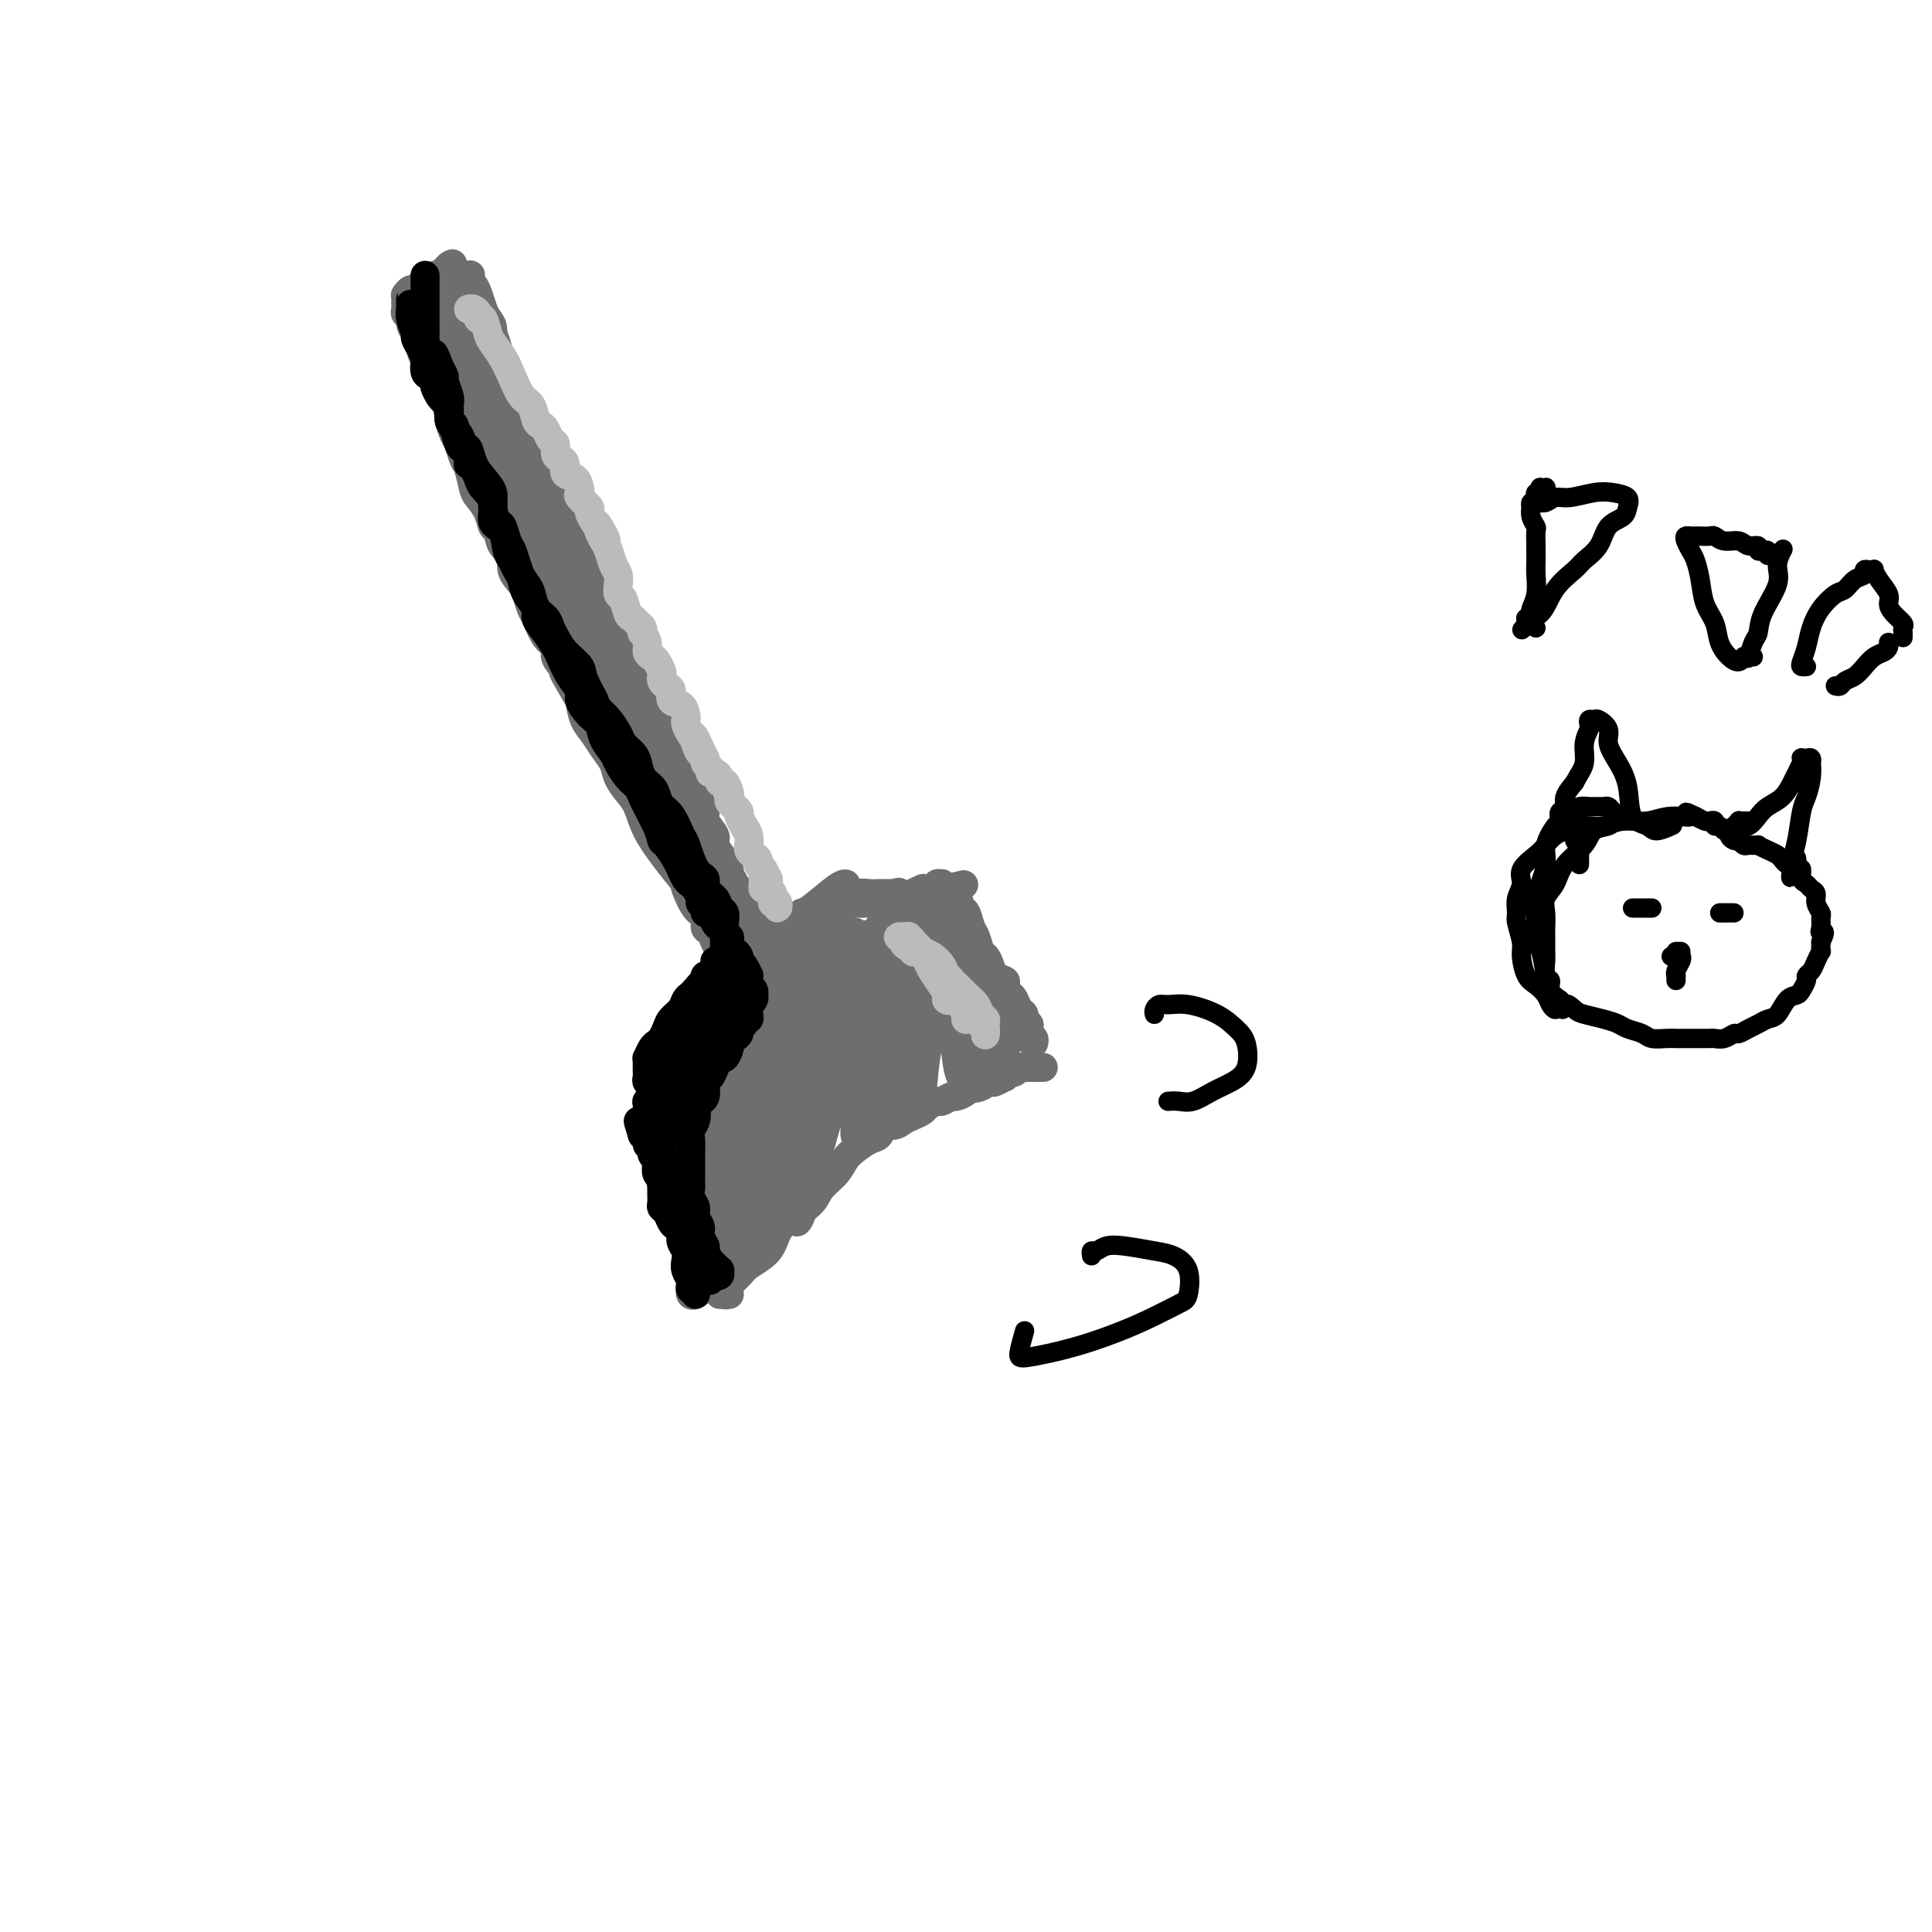 <svg viewBox='0 0 400 400' version='1.1' xmlns='http://www.w3.org/2000/svg' xmlns:xlink='http://www.w3.org/1999/xlink'><g fill='none' stroke='#6D6E70' stroke-width='6' stroke-linecap='round' stroke-linejoin='round'><path d='M97,67c0.112,-0.252 0.223,-0.504 0,-1c-0.223,-0.496 -0.781,-1.237 -1,-2c-0.219,-0.763 -0.099,-1.547 0,-1c0.099,0.547 0.176,2.426 1,5c0.824,2.574 2.397,5.844 4,10c1.603,4.156 3.238,9.198 5,14c1.762,4.802 3.650,9.363 5,13c1.350,3.637 2.162,6.348 3,9c0.838,2.652 1.702,5.243 2,7c0.298,1.757 0.030,2.680 0,3c-0.030,0.320 0.179,0.036 0,-1c-0.179,-1.036 -0.744,-2.826 -2,-6c-1.256,-3.174 -3.202,-7.733 -5,-12c-1.798,-4.267 -3.449,-8.243 -5,-13c-1.551,-4.757 -3.004,-10.295 -4,-15c-0.996,-4.705 -1.536,-8.578 -2,-11c-0.464,-2.422 -0.852,-3.393 -1,-4c-0.148,-0.607 -0.055,-0.852 0,-1c0.055,-0.148 0.072,-0.201 0,0c-0.072,0.201 -0.231,0.656 0,2c0.231,1.344 0.854,3.578 2,7c1.146,3.422 2.814,8.033 5,13c2.186,4.967 4.889,10.289 7,16c2.111,5.711 3.629,11.812 5,17c1.371,5.188 2.594,9.463 4,13c1.406,3.537 2.994,6.337 4,9c1.006,2.663 1.430,5.189 2,7c0.570,1.811 1.285,2.905 2,4'/><path d='M128,149c4.743,13.508 1.101,3.779 0,0c-1.101,-3.779 0.338,-1.608 0,-2c-0.338,-0.392 -2.453,-3.346 -4,-7c-1.547,-3.654 -2.526,-8.008 -4,-12c-1.474,-3.992 -3.443,-7.623 -6,-13c-2.557,-5.377 -5.704,-12.501 -8,-19c-2.296,-6.499 -3.743,-12.375 -5,-17c-1.257,-4.625 -2.325,-8.001 -3,-11c-0.675,-2.999 -0.958,-5.622 -1,-7c-0.042,-1.378 0.157,-1.510 0,-1c-0.157,0.510 -0.669,1.664 0,4c0.669,2.336 2.520,5.854 4,10c1.480,4.146 2.589,8.919 5,15c2.411,6.081 6.123,13.469 9,21c2.877,7.531 4.920,15.205 7,21c2.080,5.795 4.196,9.710 6,14c1.804,4.290 3.294,8.954 4,12c0.706,3.046 0.628,4.472 1,6c0.372,1.528 1.196,3.157 2,4c0.804,0.843 1.590,0.900 2,1c0.410,0.100 0.444,0.243 0,-1c-0.444,-1.243 -1.364,-3.872 -3,-7c-1.636,-3.128 -3.986,-6.755 -6,-11c-2.014,-4.245 -3.691,-9.107 -6,-15c-2.309,-5.893 -5.249,-12.816 -8,-20c-2.751,-7.184 -5.312,-14.629 -7,-21c-1.688,-6.371 -2.504,-11.666 -3,-15c-0.496,-3.334 -0.672,-4.705 -1,-6c-0.328,-1.295 -0.808,-2.513 -1,-3c-0.192,-0.487 -0.096,-0.244 0,0'/><path d='M102,69c-2.074,-6.866 -1.260,-1.531 -1,1c0.260,2.531 -0.033,2.257 0,3c0.033,0.743 0.393,2.502 1,5c0.607,2.498 1.462,5.733 2,8c0.538,2.267 0.758,3.565 2,8c1.242,4.435 3.508,12.006 6,19c2.492,6.994 5.212,13.409 8,20c2.788,6.591 5.643,13.356 8,19c2.357,5.644 4.215,10.167 6,14c1.785,3.833 3.495,6.975 5,10c1.505,3.025 2.803,5.934 4,8c1.197,2.066 2.291,3.288 3,4c0.709,0.712 1.032,0.914 1,1c-0.032,0.086 -0.418,0.056 -1,-1c-0.582,-1.056 -1.359,-3.137 -3,-6c-1.641,-2.863 -4.147,-6.508 -7,-11c-2.853,-4.492 -6.054,-9.831 -9,-16c-2.946,-6.169 -5.639,-13.168 -8,-19c-2.361,-5.832 -4.391,-10.497 -6,-15c-1.609,-4.503 -2.798,-8.845 -4,-13c-1.202,-4.155 -2.416,-8.122 -3,-11c-0.584,-2.878 -0.539,-4.667 -1,-6c-0.461,-1.333 -1.430,-2.208 -2,-4c-0.570,-1.792 -0.741,-4.499 -1,-6c-0.259,-1.501 -0.606,-1.797 -1,-3c-0.394,-1.203 -0.835,-3.314 -1,-4c-0.165,-0.686 -0.055,0.054 0,0c0.055,-0.054 0.056,-0.901 0,-1c-0.056,-0.099 -0.169,0.550 0,1c0.169,0.450 0.620,0.700 1,2c0.380,1.300 0.690,3.650 1,6'/><path d='M102,82c1.063,2.678 2.722,5.374 4,9c1.278,3.626 2.176,8.184 4,14c1.824,5.816 4.576,12.891 7,20c2.424,7.109 4.522,14.250 7,20c2.478,5.750 5.336,10.107 7,14c1.664,3.893 2.134,7.321 3,10c0.866,2.679 2.127,4.608 3,6c0.873,1.392 1.358,2.245 2,3c0.642,0.755 1.440,1.411 2,2c0.560,0.589 0.881,1.111 1,1c0.119,-0.111 0.037,-0.853 0,-1c-0.037,-0.147 -0.030,0.302 0,1c0.030,0.698 0.084,1.644 0,2c-0.084,0.356 -0.307,0.122 0,1c0.307,0.878 1.143,2.868 2,4c0.857,1.132 1.736,1.407 2,2c0.264,0.593 -0.087,1.504 0,2c0.087,0.496 0.611,0.578 1,1c0.389,0.422 0.643,1.185 1,2c0.357,0.815 0.817,1.682 1,2c0.183,0.318 0.088,0.086 0,0c-0.088,-0.086 -0.168,-0.024 0,0c0.168,0.024 0.584,0.012 1,0'/><path d='M150,197c2.714,4.169 1.501,0.591 1,-1c-0.501,-1.591 -0.288,-1.196 0,-1c0.288,0.196 0.653,0.194 1,0c0.347,-0.194 0.678,-0.581 1,-1c0.322,-0.419 0.634,-0.871 1,-1c0.366,-0.129 0.784,0.066 1,0c0.216,-0.066 0.228,-0.391 0,-1c-0.228,-0.609 -0.698,-1.502 -1,-2c-0.302,-0.498 -0.437,-0.601 -1,-1c-0.563,-0.399 -1.555,-1.093 -2,-2c-0.445,-0.907 -0.342,-2.028 -1,-3c-0.658,-0.972 -2.077,-1.796 -3,-3c-0.923,-1.204 -1.351,-2.787 -2,-4c-0.649,-1.213 -1.520,-2.056 -2,-3c-0.480,-0.944 -0.570,-1.988 -1,-3c-0.430,-1.012 -1.199,-1.993 -2,-3c-0.801,-1.007 -1.633,-2.041 -2,-3c-0.367,-0.959 -0.269,-1.845 -1,-3c-0.731,-1.155 -2.293,-2.580 -3,-4c-0.707,-1.420 -0.561,-2.834 -1,-4c-0.439,-1.166 -1.464,-2.083 -2,-3c-0.536,-0.917 -0.582,-1.833 -1,-3c-0.418,-1.167 -1.209,-2.583 -2,-4'/><path d='M128,144c-4.670,-7.824 -3.345,-4.382 -3,-4c0.345,0.382 -0.292,-2.294 -1,-4c-0.708,-1.706 -1.489,-2.442 -2,-3c-0.511,-0.558 -0.752,-0.939 -1,-2c-0.248,-1.061 -0.504,-2.803 -1,-4c-0.496,-1.197 -1.232,-1.848 -2,-3c-0.768,-1.152 -1.569,-2.803 -2,-4c-0.431,-1.197 -0.492,-1.938 -1,-3c-0.508,-1.062 -1.463,-2.445 -2,-4c-0.537,-1.555 -0.654,-3.283 -1,-4c-0.346,-0.717 -0.919,-0.422 -1,-1c-0.081,-0.578 0.329,-2.027 0,-3c-0.329,-0.973 -1.398,-1.468 -2,-2c-0.602,-0.532 -0.739,-1.101 -1,-2c-0.261,-0.899 -0.647,-2.126 -1,-3c-0.353,-0.874 -0.673,-1.393 -1,-2c-0.327,-0.607 -0.661,-1.303 -1,-2c-0.339,-0.697 -0.683,-1.395 -1,-2c-0.317,-0.605 -0.606,-1.115 -1,-2c-0.394,-0.885 -0.893,-2.143 -1,-3c-0.107,-0.857 0.178,-1.313 0,-2c-0.178,-0.687 -0.817,-1.605 -1,-2c-0.183,-0.395 0.092,-0.265 0,-1c-0.092,-0.735 -0.550,-2.334 -1,-3c-0.450,-0.666 -0.890,-0.400 -1,-1c-0.110,-0.600 0.111,-2.065 0,-3c-0.111,-0.935 -0.555,-1.339 -1,-2c-0.445,-0.661 -0.893,-1.579 -1,-2c-0.107,-0.421 0.125,-0.344 0,-1c-0.125,-0.656 -0.607,-2.045 -1,-3c-0.393,-0.955 -0.696,-1.478 -1,-2'/><path d='M95,65c-5.040,-12.399 -1.139,-3.896 0,-1c1.139,2.896 -0.483,0.185 -1,-1c-0.517,-1.185 0.072,-0.842 0,-1c-0.072,-0.158 -0.804,-0.816 -1,-1c-0.196,-0.184 0.144,0.104 0,0c-0.144,-0.104 -0.772,-0.602 -1,-1c-0.228,-0.398 -0.057,-0.695 0,-1c0.057,-0.305 0.000,-0.618 0,-1c-0.000,-0.382 0.055,-0.835 0,-1c-0.055,-0.165 -0.222,-0.044 0,0c0.222,0.044 0.833,0.012 1,0c0.167,-0.012 -0.109,-0.003 0,0c0.109,0.003 0.604,0.001 1,0c0.396,-0.001 0.694,-0.000 1,0c0.306,0.000 0.621,0.000 1,0c0.379,-0.000 0.823,-0.000 1,0c0.177,0.000 0.089,0.000 0,0'/><path d='M97,57c0.786,-0.050 0.252,-0.176 0,0c-0.252,0.176 -0.223,0.652 0,1c0.223,0.348 0.638,0.568 1,1c0.362,0.432 0.670,1.078 1,2c0.330,0.922 0.682,2.121 1,3c0.318,0.879 0.601,1.438 1,2c0.399,0.562 0.915,1.128 1,2c0.085,0.872 -0.262,2.052 0,3c0.262,0.948 1.134,1.664 2,3c0.866,1.336 1.728,3.290 2,5c0.272,1.710 -0.044,3.175 0,4c0.044,0.825 0.450,1.010 1,2c0.550,0.990 1.246,2.786 2,4c0.754,1.214 1.567,1.847 2,3c0.433,1.153 0.488,2.824 1,4c0.512,1.176 1.483,1.855 2,3c0.517,1.145 0.580,2.756 1,4c0.420,1.244 1.197,2.121 2,3c0.803,0.879 1.632,1.761 2,3c0.368,1.239 0.273,2.833 1,4c0.727,1.167 2.274,1.905 3,3c0.726,1.095 0.631,2.547 1,4c0.369,1.453 1.202,2.906 2,4c0.798,1.094 1.562,1.830 2,3c0.438,1.170 0.550,2.776 1,4c0.450,1.224 1.237,2.067 2,3c0.763,0.933 1.500,1.954 2,3c0.500,1.046 0.763,2.115 1,3c0.237,0.885 0.448,1.584 1,3c0.552,1.416 1.443,3.547 2,5c0.557,1.453 0.778,2.226 1,3'/><path d='M138,151c6.666,15.022 2.833,5.576 2,3c-0.833,-2.576 1.336,1.719 2,4c0.664,2.281 -0.178,2.550 0,3c0.178,0.450 1.376,1.083 2,2c0.624,0.917 0.673,2.117 1,3c0.327,0.883 0.931,1.447 1,2c0.069,0.553 -0.398,1.094 0,2c0.398,0.906 1.661,2.178 2,3c0.339,0.822 -0.246,1.194 0,2c0.246,0.806 1.323,2.047 2,3c0.677,0.953 0.955,1.619 1,2c0.045,0.381 -0.142,0.479 0,1c0.142,0.521 0.611,1.465 1,2c0.389,0.535 0.696,0.659 1,1c0.304,0.341 0.606,0.898 1,1c0.394,0.102 0.881,-0.252 1,0c0.119,0.252 -0.129,1.108 0,2c0.129,0.892 0.634,1.819 1,2c0.366,0.181 0.594,-0.384 1,0c0.406,0.384 0.992,1.716 1,2c0.008,0.284 -0.562,-0.481 -1,-1c-0.438,-0.519 -0.743,-0.791 -1,-1c-0.257,-0.209 -0.466,-0.354 -1,-1c-0.534,-0.646 -1.395,-1.792 -2,-3c-0.605,-1.208 -0.956,-2.478 -2,-4c-1.044,-1.522 -2.781,-3.294 -4,-5c-1.219,-1.706 -1.920,-3.344 -3,-5c-1.080,-1.656 -2.540,-3.328 -4,-5'/><path d='M140,166c-3.151,-4.626 -2.529,-4.691 -3,-6c-0.471,-1.309 -2.035,-3.861 -3,-6c-0.965,-2.139 -1.332,-3.863 -2,-5c-0.668,-1.137 -1.636,-1.687 -3,-4c-1.364,-2.313 -3.125,-6.391 -4,-9c-0.875,-2.609 -0.866,-3.750 -1,-5c-0.134,-1.250 -0.413,-2.611 -1,-4c-0.587,-1.389 -1.482,-2.808 -2,-4c-0.518,-1.192 -0.658,-2.158 -1,-3c-0.342,-0.842 -0.885,-1.561 -1,-2c-0.115,-0.439 0.197,-0.597 0,-1c-0.197,-0.403 -0.903,-1.050 -1,-1c-0.097,0.050 0.416,0.798 1,2c0.584,1.202 1.240,2.857 2,5c0.760,2.143 1.625,4.773 3,8c1.375,3.227 3.259,7.052 5,11c1.741,3.948 3.337,8.020 5,12c1.663,3.980 3.392,7.868 5,11c1.608,3.132 3.096,5.508 4,7c0.904,1.492 1.223,2.101 2,4c0.777,1.899 2.012,5.087 3,7c0.988,1.913 1.729,2.550 2,3c0.271,0.450 0.073,0.712 0,1c-0.073,0.288 -0.019,0.603 0,1c0.019,0.397 0.005,0.876 0,1c-0.005,0.124 -0.001,-0.107 0,0c0.001,0.107 0.001,0.554 0,1'/><path d='M150,190c5.022,11.698 2.078,4.444 1,2c-1.078,-2.444 -0.288,-0.076 0,1c0.288,1.076 0.076,0.862 0,1c-0.076,0.138 -0.017,0.628 0,1c0.017,0.372 -0.010,0.627 0,1c0.010,0.373 0.056,0.863 0,1c-0.056,0.137 -0.213,-0.080 0,0c0.213,0.080 0.797,0.456 1,1c0.203,0.544 0.024,1.255 0,1c-0.024,-0.255 0.107,-1.478 0,-2c-0.107,-0.522 -0.454,-0.344 -1,-1c-0.546,-0.656 -1.293,-2.148 -2,-3c-0.707,-0.852 -1.376,-1.066 -2,-2c-0.624,-0.934 -1.203,-2.589 -2,-4c-0.797,-1.411 -1.813,-2.579 -3,-4c-1.187,-1.421 -2.546,-3.093 -4,-5c-1.454,-1.907 -3.005,-4.047 -4,-6c-0.995,-1.953 -1.436,-3.719 -2,-5c-0.564,-1.281 -1.253,-2.075 -2,-3c-0.747,-0.925 -1.552,-1.979 -2,-3c-0.448,-1.021 -0.540,-2.008 -1,-3c-0.460,-0.992 -1.288,-1.987 -2,-3c-0.712,-1.013 -1.307,-2.042 -2,-3c-0.693,-0.958 -1.484,-1.845 -2,-3c-0.516,-1.155 -0.758,-2.577 -1,-4'/><path d='M120,145c-5.377,-9.180 -2.820,-5.129 -2,-4c0.820,1.129 -0.099,-0.664 -1,-2c-0.901,-1.336 -1.785,-2.216 -2,-3c-0.215,-0.784 0.240,-1.474 0,-2c-0.240,-0.526 -1.176,-0.889 -2,-2c-0.824,-1.111 -1.535,-2.972 -2,-4c-0.465,-1.028 -0.683,-1.224 -1,-2c-0.317,-0.776 -0.733,-2.132 -1,-3c-0.267,-0.868 -0.386,-1.249 -1,-2c-0.614,-0.751 -1.723,-1.873 -2,-3c-0.277,-1.127 0.278,-2.258 0,-3c-0.278,-0.742 -1.388,-1.095 -2,-2c-0.612,-0.905 -0.727,-2.362 -1,-3c-0.273,-0.638 -0.703,-0.458 -1,-1c-0.297,-0.542 -0.461,-1.807 -1,-3c-0.539,-1.193 -1.454,-2.316 -2,-3c-0.546,-0.684 -0.723,-0.930 -1,-2c-0.277,-1.070 -0.652,-2.963 -1,-4c-0.348,-1.037 -0.667,-1.217 -1,-2c-0.333,-0.783 -0.681,-2.168 -1,-3c-0.319,-0.832 -0.610,-1.110 -1,-2c-0.390,-0.890 -0.878,-2.390 -1,-3c-0.122,-0.610 0.122,-0.328 0,-1c-0.122,-0.672 -0.610,-2.296 -1,-3c-0.390,-0.704 -0.683,-0.487 -1,-1c-0.317,-0.513 -0.659,-1.757 -1,-3'/><path d='M90,79c-4.802,-10.552 -1.808,-3.930 -1,-2c0.808,1.930 -0.571,-0.830 -1,-2c-0.429,-1.170 0.091,-0.751 0,-1c-0.091,-0.249 -0.794,-1.166 -1,-2c-0.206,-0.834 0.085,-1.585 0,-2c-0.085,-0.415 -0.544,-0.492 -1,-1c-0.456,-0.508 -0.907,-1.446 -1,-2c-0.093,-0.554 0.171,-0.726 0,-1c-0.171,-0.274 -0.778,-0.652 -1,-1c-0.222,-0.348 -0.059,-0.668 0,-1c0.059,-0.332 0.015,-0.676 0,-1c-0.015,-0.324 -0.001,-0.627 0,-1c0.001,-0.373 -0.011,-0.817 0,-1c0.011,-0.183 0.044,-0.104 0,0c-0.044,0.104 -0.167,0.234 0,0c0.167,-0.234 0.622,-0.832 1,-1c0.378,-0.168 0.679,0.095 1,0c0.321,-0.095 0.664,-0.546 1,-1c0.336,-0.454 0.667,-0.909 1,-1c0.333,-0.091 0.667,0.182 1,0c0.333,-0.182 0.664,-0.820 1,-1c0.336,-0.180 0.678,0.096 1,0c0.322,-0.096 0.625,-0.564 1,-1c0.375,-0.436 0.821,-0.839 1,-1c0.179,-0.161 0.089,-0.081 0,0'/><path d='M93,55c1.392,-1.066 0.373,0.268 0,1c-0.373,0.732 -0.099,0.862 0,1c0.099,0.138 0.023,0.282 0,1c-0.023,0.718 0.007,2.008 0,3c-0.007,0.992 -0.051,1.686 0,3c0.051,1.314 0.198,3.247 0,5c-0.198,1.753 -0.740,3.326 -1,5c-0.260,1.674 -0.238,3.450 0,5c0.238,1.550 0.691,2.874 1,4c0.309,1.126 0.475,2.052 1,3c0.525,0.948 1.410,1.917 2,3c0.590,1.083 0.884,2.281 1,3c0.116,0.719 0.053,0.961 0,1c-0.053,0.039 -0.095,-0.124 0,-1c0.095,-0.876 0.327,-2.465 0,-4c-0.327,-1.535 -1.212,-3.015 -2,-5c-0.788,-1.985 -1.480,-4.476 -2,-7c-0.520,-2.524 -0.869,-5.082 -1,-7c-0.131,-1.918 -0.043,-3.196 0,-4c0.043,-0.804 0.041,-1.134 0,-1c-0.041,0.134 -0.122,0.730 0,2c0.122,1.270 0.445,3.212 1,5c0.555,1.788 1.341,3.423 3,8c1.659,4.577 4.190,12.097 6,17c1.810,4.903 2.897,7.191 4,9c1.103,1.809 2.220,3.141 3,4c0.780,0.859 1.223,1.245 1,1c-0.223,-0.245 -1.111,-1.123 -2,-2'/><path d='M108,108c1.803,5.591 -1.689,-1.930 -4,-7c-2.311,-5.070 -3.443,-7.688 -5,-11c-1.557,-3.312 -3.541,-7.318 -5,-11c-1.459,-3.682 -2.393,-7.039 -3,-9c-0.607,-1.961 -0.887,-2.524 -1,-3c-0.113,-0.476 -0.059,-0.864 0,-1c0.059,-0.136 0.122,-0.022 0,0c-0.122,0.022 -0.430,-0.050 0,1c0.430,1.050 1.599,3.221 3,6c1.401,2.779 3.033,6.166 5,10c1.967,3.834 4.267,8.114 6,12c1.733,3.886 2.898,7.379 4,10c1.102,2.621 2.141,4.370 2,4c-0.141,-0.370 -1.461,-2.857 -2,-4c-0.539,-1.143 -0.298,-0.940 -2,-4c-1.702,-3.060 -5.346,-9.384 -8,-15c-2.654,-5.616 -4.317,-10.525 -6,-15c-1.683,-4.475 -3.384,-8.515 -4,-10c-0.616,-1.485 -0.145,-0.414 0,0c0.145,0.414 -0.034,0.173 0,1c0.034,0.827 0.282,2.724 1,4c0.718,1.276 1.905,1.933 3,4c1.095,2.067 2.097,5.546 3,8c0.903,2.454 1.706,3.885 2,5c0.294,1.115 0.079,1.916 0,2c-0.079,0.084 -0.023,-0.547 0,-1c0.023,-0.453 0.011,-0.726 0,-1'/><path d='M97,83c1.437,3.444 0.529,1.053 0,0c-0.529,-1.053 -0.678,-0.767 -1,-1c-0.322,-0.233 -0.818,-0.986 -1,-1c-0.182,-0.014 -0.052,0.710 0,1c0.052,0.290 0.026,0.145 0,0'/><path d='M155,206c1.917,0.310 3.833,0.619 5,1c1.167,0.381 1.583,0.833 2,1c0.417,0.167 0.833,0.048 1,0c0.167,-0.048 0.083,-0.024 0,0'/><path d='M152,195c0.431,0.069 0.862,0.139 1,0c0.138,-0.139 -0.018,-0.486 0,-1c0.018,-0.514 0.209,-1.194 0,-1c-0.209,0.194 -0.820,1.261 -1,2c-0.180,0.739 0.069,1.149 0,2c-0.069,0.851 -0.456,2.143 -1,3c-0.544,0.857 -1.245,1.279 -2,2c-0.755,0.721 -1.565,1.740 -2,3c-0.435,1.260 -0.494,2.761 -1,4c-0.506,1.239 -1.459,2.217 -2,3c-0.541,0.783 -0.671,1.372 -1,2c-0.329,0.628 -0.858,1.296 -1,2c-0.142,0.704 0.101,1.446 0,2c-0.101,0.554 -0.548,0.922 -1,1c-0.452,0.078 -0.910,-0.134 -1,0c-0.090,0.134 0.187,0.614 0,1c-0.187,0.386 -0.839,0.677 -1,1c-0.161,0.323 0.167,0.678 0,1c-0.167,0.322 -0.829,0.611 -1,1c-0.171,0.389 0.150,0.878 0,1c-0.150,0.122 -0.772,-0.122 -1,0c-0.228,0.122 -0.061,0.610 0,1c0.061,0.390 0.018,0.683 0,1c-0.018,0.317 -0.009,0.659 0,1'/><path d='M137,227c-2.320,5.208 -0.622,2.228 0,1c0.622,-1.228 0.166,-0.705 0,0c-0.166,0.705 -0.041,1.591 0,2c0.041,0.409 0.000,0.340 0,1c-0.000,0.660 0.041,2.049 0,3c-0.041,0.951 -0.165,1.464 0,2c0.165,0.536 0.618,1.097 1,2c0.382,0.903 0.694,2.149 1,3c0.306,0.851 0.607,1.306 1,2c0.393,0.694 0.877,1.626 1,2c0.123,0.374 -0.117,0.191 0,1c0.117,0.809 0.591,2.611 1,4c0.409,1.389 0.754,2.365 1,3c0.246,0.635 0.394,0.929 1,2c0.606,1.071 1.669,2.921 2,4c0.331,1.079 -0.069,1.388 0,2c0.069,0.612 0.607,1.527 1,2c0.393,0.473 0.641,0.505 1,1c0.359,0.495 0.828,1.452 1,2c0.172,0.548 0.046,0.686 0,1c-0.046,0.314 -0.013,0.804 0,1c0.013,0.196 0.007,0.098 0,0'/><path d='M155,193c-0.284,0.001 -0.568,0.001 -1,0c-0.432,-0.001 -1.012,-0.004 -1,0c0.012,0.004 0.616,0.013 1,0c0.384,-0.013 0.549,-0.050 1,0c0.451,0.050 1.187,0.186 2,0c0.813,-0.186 1.702,-0.694 3,-1c1.298,-0.306 3.004,-0.412 4,-1c0.996,-0.588 1.282,-1.660 2,-2c0.718,-0.340 1.869,0.053 3,0c1.131,-0.053 2.242,-0.550 3,-1c0.758,-0.450 1.161,-0.852 2,-1c0.839,-0.148 2.113,-0.043 3,0c0.887,0.043 1.388,0.026 2,0c0.612,-0.026 1.334,-0.059 2,0c0.666,0.059 1.276,0.209 2,0c0.724,-0.209 1.561,-0.778 2,-1c0.439,-0.222 0.481,-0.098 1,0c0.519,0.098 1.515,0.170 2,0c0.485,-0.170 0.458,-0.582 1,-1c0.542,-0.418 1.652,-0.843 2,-1c0.348,-0.157 -0.065,-0.046 0,0c0.065,0.046 0.610,0.027 1,0c0.390,-0.027 0.626,-0.060 1,0c0.374,0.060 0.888,0.215 1,0c0.112,-0.215 -0.176,-0.800 0,-1c0.176,-0.200 0.817,-0.015 1,0c0.183,0.015 -0.090,-0.138 0,0c0.090,0.138 0.545,0.569 1,1'/><path d='M196,184c6.521,-1.482 2.325,-0.688 1,0c-1.325,0.688 0.222,1.271 1,2c0.778,0.729 0.786,1.603 1,2c0.214,0.397 0.635,0.315 1,1c0.365,0.685 0.676,2.137 1,3c0.324,0.863 0.663,1.138 1,2c0.337,0.862 0.672,2.311 1,3c0.328,0.689 0.648,0.617 1,1c0.352,0.383 0.734,1.221 1,2c0.266,0.779 0.414,1.501 1,2c0.586,0.499 1.610,0.777 2,1c0.390,0.223 0.146,0.392 0,1c-0.146,0.608 -0.193,1.654 0,2c0.193,0.346 0.625,-0.010 1,0c0.375,0.010 0.693,0.384 1,1c0.307,0.616 0.604,1.473 1,2c0.396,0.527 0.891,0.723 1,1c0.109,0.277 -0.168,0.635 0,1c0.168,0.365 0.781,0.738 1,1c0.219,0.262 0.045,0.414 0,1c-0.045,0.586 0.041,1.607 0,2c-0.041,0.393 -0.207,0.157 0,0c0.207,-0.157 0.786,-0.235 1,0c0.214,0.235 0.061,0.781 0,1c-0.061,0.219 -0.031,0.109 0,0'/><path d='M151,268c-0.550,0.096 -1.100,0.192 -1,0c0.100,-0.192 0.849,-0.672 1,-1c0.151,-0.328 -0.298,-0.503 0,-1c0.298,-0.497 1.341,-1.315 2,-2c0.659,-0.685 0.933,-1.236 2,-2c1.067,-0.764 2.928,-1.741 4,-3c1.072,-1.259 1.355,-2.801 2,-4c0.645,-1.199 1.654,-2.054 3,-3c1.346,-0.946 3.031,-1.982 4,-3c0.969,-1.018 1.222,-2.017 2,-3c0.778,-0.983 2.082,-1.950 3,-3c0.918,-1.050 1.449,-2.184 2,-3c0.551,-0.816 1.120,-1.314 2,-2c0.880,-0.686 2.070,-1.560 3,-2c0.930,-0.440 1.600,-0.447 2,-1c0.400,-0.553 0.531,-1.654 1,-2c0.469,-0.346 1.276,0.062 2,0c0.724,-0.062 1.364,-0.595 2,-1c0.636,-0.405 1.269,-0.682 2,-1c0.731,-0.318 1.562,-0.678 2,-1c0.438,-0.322 0.483,-0.607 1,-1c0.517,-0.393 1.505,-0.893 2,-1c0.495,-0.107 0.497,0.178 1,0c0.503,-0.178 1.506,-0.821 2,-1c0.494,-0.179 0.479,0.106 1,0c0.521,-0.106 1.577,-0.602 2,-1c0.423,-0.398 0.211,-0.699 0,-1'/><path d='M200,225c3.681,-2.027 1.382,-0.596 1,0c-0.382,0.596 1.153,0.357 2,0c0.847,-0.357 1.005,-0.832 1,-1c-0.005,-0.168 -0.174,-0.030 0,0c0.174,0.030 0.691,-0.049 1,0c0.309,0.049 0.412,0.224 1,0c0.588,-0.224 1.663,-0.848 2,-1c0.337,-0.152 -0.065,0.170 0,0c0.065,-0.170 0.596,-0.830 1,-1c0.404,-0.170 0.682,0.151 1,0c0.318,-0.151 0.677,-0.772 1,-1c0.323,-0.228 0.611,-0.061 1,0c0.389,0.061 0.878,0.016 1,0c0.122,-0.016 -0.125,-0.004 0,0c0.125,0.004 0.621,0.001 1,0c0.379,-0.001 0.640,-0.000 1,0c0.360,0.000 0.817,0.000 1,0c0.183,-0.000 0.091,-0.000 0,0'/><path d='M148,213c-0.317,-0.108 -0.634,-0.217 -1,0c-0.366,0.217 -0.780,0.759 -1,1c-0.220,0.241 -0.244,0.182 -1,1c-0.756,0.818 -2.242,2.514 -3,5c-0.758,2.486 -0.789,5.762 -1,8c-0.211,2.238 -0.604,3.436 -1,6c-0.396,2.564 -0.796,6.492 -1,9c-0.204,2.508 -0.210,3.595 0,4c0.210,0.405 0.638,0.127 1,0c0.362,-0.127 0.659,-0.102 1,-1c0.341,-0.898 0.728,-2.718 1,-5c0.272,-2.282 0.430,-5.026 1,-8c0.570,-2.974 1.551,-6.180 3,-11c1.449,-4.820 3.367,-11.255 5,-16c1.633,-4.745 2.982,-7.800 4,-9c1.018,-1.200 1.705,-0.544 2,0c0.295,0.544 0.199,0.978 0,2c-0.199,1.022 -0.501,2.633 -1,5c-0.499,2.367 -1.193,5.489 -2,9c-0.807,3.511 -1.725,7.412 -3,12c-1.275,4.588 -2.906,9.864 -4,16c-1.094,6.136 -1.651,13.131 -2,17c-0.349,3.869 -0.492,4.612 -1,6c-0.508,1.388 -1.383,3.420 -1,4c0.383,0.580 2.023,-0.292 3,-2c0.977,-1.708 1.289,-4.253 2,-7c0.711,-2.747 1.819,-5.695 3,-10c1.181,-4.305 2.433,-9.967 4,-17c1.567,-7.033 3.448,-15.438 5,-21c1.552,-5.562 2.776,-8.281 4,-11'/><path d='M164,200c3.898,-12.040 3.141,-8.140 3,-7c-0.141,1.140 0.332,-0.480 0,0c-0.332,0.480 -1.469,3.059 -2,6c-0.531,2.941 -0.457,6.244 -1,10c-0.543,3.756 -1.701,7.963 -3,13c-1.299,5.037 -2.737,10.903 -4,17c-1.263,6.097 -2.352,12.427 -3,16c-0.648,3.573 -0.856,4.391 -1,5c-0.144,0.609 -0.225,1.010 0,1c0.225,-0.010 0.755,-0.431 1,-2c0.245,-1.569 0.207,-4.287 1,-8c0.793,-3.713 2.419,-8.421 4,-14c1.581,-5.579 3.117,-12.030 5,-19c1.883,-6.970 4.111,-14.459 6,-19c1.889,-4.541 3.438,-6.132 4,-7c0.562,-0.868 0.137,-1.011 0,-1c-0.137,0.011 0.014,0.175 0,1c-0.014,0.825 -0.194,2.310 -1,5c-0.806,2.690 -2.240,6.584 -3,11c-0.760,4.416 -0.846,9.355 -2,15c-1.154,5.645 -3.375,11.997 -5,18c-1.625,6.003 -2.654,11.656 -3,14c-0.346,2.344 -0.007,1.377 0,1c0.007,-0.377 -0.316,-0.165 0,-1c0.316,-0.835 1.271,-2.716 2,-5c0.729,-2.284 1.231,-4.971 2,-9c0.769,-4.029 1.804,-9.399 4,-16c2.196,-6.601 5.553,-14.431 8,-20c2.447,-5.569 3.985,-8.877 5,-11c1.015,-2.123 1.508,-3.062 2,-4'/><path d='M183,190c3.599,-9.953 1.096,-2.334 0,1c-1.096,3.334 -0.787,2.383 -1,4c-0.213,1.617 -0.950,5.801 -2,10c-1.050,4.199 -2.412,8.411 -4,13c-1.588,4.589 -3.401,9.554 -5,15c-1.599,5.446 -2.985,11.375 -4,15c-1.015,3.625 -1.659,4.948 -2,5c-0.341,0.052 -0.378,-1.165 0,-3c0.378,-1.835 1.172,-4.286 2,-7c0.828,-2.714 1.690,-5.691 3,-9c1.310,-3.309 3.069,-6.949 5,-11c1.931,-4.051 4.034,-8.511 6,-13c1.966,-4.489 3.796,-9.005 5,-12c1.204,-2.995 1.781,-4.468 2,-5c0.219,-0.532 0.080,-0.123 0,0c-0.080,0.123 -0.102,-0.039 0,1c0.102,1.039 0.329,3.278 0,6c-0.329,2.722 -1.213,5.927 -2,9c-0.787,3.073 -1.478,6.012 -3,10c-1.522,3.988 -3.874,9.023 -5,12c-1.126,2.977 -1.027,3.895 -1,4c0.027,0.105 -0.017,-0.605 0,-2c0.017,-1.395 0.096,-3.476 1,-7c0.904,-3.524 2.635,-8.490 4,-12c1.365,-3.510 2.365,-5.564 4,-10c1.635,-4.436 3.905,-11.255 5,-14c1.095,-2.745 1.015,-1.416 1,-1c-0.015,0.416 0.034,-0.080 0,1c-0.034,1.080 -0.153,3.737 -1,7c-0.847,3.263 -2.424,7.131 -4,11'/><path d='M187,208c-0.937,5.036 -1.279,8.626 -2,12c-0.721,3.374 -1.820,6.533 -2,8c-0.180,1.467 0.560,1.242 1,1c0.440,-0.242 0.581,-0.501 1,-2c0.419,-1.499 1.118,-4.239 2,-7c0.882,-2.761 1.948,-5.544 3,-9c1.052,-3.456 2.090,-7.586 3,-11c0.910,-3.414 1.694,-6.110 2,-7c0.306,-0.890 0.136,0.028 0,1c-0.136,0.972 -0.237,1.998 -1,4c-0.763,2.002 -2.187,4.979 -3,8c-0.813,3.021 -1.013,6.086 -1,9c0.013,2.914 0.240,5.677 0,8c-0.240,2.323 -0.945,4.205 -1,5c-0.055,0.795 0.542,0.504 1,0c0.458,-0.504 0.778,-1.221 1,-3c0.222,-1.779 0.347,-4.619 1,-8c0.653,-3.381 1.835,-7.301 3,-11c1.165,-3.699 2.313,-7.175 3,-9c0.687,-1.825 0.913,-1.997 1,-2c0.087,-0.003 0.037,0.164 0,1c-0.037,0.836 -0.060,2.341 0,4c0.060,1.659 0.202,3.471 0,6c-0.202,2.529 -0.750,5.776 -1,8c-0.250,2.224 -0.204,3.424 0,5c0.204,1.576 0.566,3.527 1,4c0.434,0.473 0.941,-0.533 1,-2c0.059,-1.467 -0.330,-3.395 0,-5c0.330,-1.605 1.380,-2.887 2,-4c0.620,-1.113 0.810,-2.056 1,-3'/><path d='M203,209c0.842,-2.525 0.946,-1.837 1,-1c0.054,0.837 0.057,1.822 0,3c-0.057,1.178 -0.174,2.548 0,4c0.174,1.452 0.639,2.987 1,4c0.361,1.013 0.619,1.503 1,2c0.381,0.497 0.887,1.001 1,1c0.113,-0.001 -0.166,-0.507 0,-1c0.166,-0.493 0.777,-0.974 1,-2c0.223,-1.026 0.060,-2.597 0,-4c-0.060,-1.403 -0.015,-2.639 0,-4c0.015,-1.361 0.001,-2.848 0,-4c-0.001,-1.152 0.011,-1.969 0,-2c-0.011,-0.031 -0.045,0.724 0,1c0.045,0.276 0.167,0.073 0,0c-0.167,-0.073 -0.625,-0.014 -1,0c-0.375,0.014 -0.668,-0.016 -1,0c-0.332,0.016 -0.702,0.077 -1,0c-0.298,-0.077 -0.524,-0.291 -1,-1c-0.476,-0.709 -1.202,-1.912 -2,-3c-0.798,-1.088 -1.670,-2.060 -2,-3c-0.330,-0.940 -0.120,-1.849 0,-3c0.120,-1.151 0.148,-2.546 0,-3c-0.148,-0.454 -0.473,0.033 -1,0c-0.527,-0.033 -1.257,-0.586 -2,-1c-0.743,-0.414 -1.498,-0.690 -2,-1c-0.502,-0.310 -0.751,-0.655 -1,-1'/><path d='M194,190c-1.523,-0.513 -2.332,-0.297 -3,0c-0.668,0.297 -1.196,0.674 -2,1c-0.804,0.326 -1.884,0.602 -3,1c-1.116,0.398 -2.269,0.918 -3,1c-0.731,0.082 -1.041,-0.274 -2,0c-0.959,0.274 -2.567,1.177 -4,2c-1.433,0.823 -2.690,1.567 -4,2c-1.310,0.433 -2.674,0.556 -4,1c-1.326,0.444 -2.614,1.208 -4,2c-1.386,0.792 -2.869,1.610 -4,2c-1.131,0.390 -1.912,0.352 -3,1c-1.088,0.648 -2.485,1.982 -3,3c-0.515,1.018 -0.147,1.719 0,2c0.147,0.281 0.074,0.140 0,0'/><path d='M152,240c-0.929,0.787 -1.859,1.573 -3,2c-1.141,0.427 -2.495,0.494 -3,1c-0.505,0.506 -0.163,1.452 0,0c0.163,-1.452 0.145,-5.303 1,-8c0.855,-2.697 2.581,-4.241 4,-7c1.419,-2.759 2.529,-6.732 4,-9c1.471,-2.268 3.301,-2.829 4,-3c0.699,-0.171 0.265,0.050 0,1c-0.265,0.950 -0.360,2.631 -1,5c-0.640,2.369 -1.823,5.427 -3,8c-1.177,2.573 -2.348,4.662 -3,6c-0.652,1.338 -0.785,1.925 -1,2c-0.215,0.075 -0.511,-0.364 0,-3c0.511,-2.636 1.829,-7.471 3,-11c1.171,-3.529 2.195,-5.754 4,-10c1.805,-4.246 4.392,-10.513 6,-14c1.608,-3.487 2.239,-4.193 2,-4c-0.239,0.193 -1.347,1.287 -3,3c-1.653,1.713 -3.849,4.045 -6,7c-2.151,2.955 -4.255,6.531 -6,9c-1.745,2.469 -3.129,3.829 -4,5c-0.871,1.171 -1.229,2.152 -1,2c0.229,-0.152 1.044,-1.435 2,-3c0.956,-1.565 2.052,-3.410 3,-6c0.948,-2.590 1.749,-5.926 3,-9c1.251,-3.074 2.954,-5.886 4,-8c1.046,-2.114 1.435,-3.531 2,-4c0.565,-0.469 1.304,0.009 1,1c-0.304,0.991 -1.652,2.496 -3,4'/><path d='M158,197c-1.051,2.168 -2.679,5.088 -4,7c-1.321,1.912 -2.336,2.816 -4,5c-1.664,2.184 -3.976,5.650 -4,6c-0.024,0.350 2.241,-2.414 4,-5c1.759,-2.586 3.011,-4.995 5,-8c1.989,-3.005 4.716,-6.608 7,-9c2.284,-2.392 4.124,-3.573 6,-5c1.876,-1.427 3.787,-3.101 5,-4c1.213,-0.899 1.728,-1.024 2,-1c0.272,0.024 0.302,0.198 0,1c-0.302,0.802 -0.936,2.233 -2,4c-1.064,1.767 -2.557,3.869 -4,6c-1.443,2.131 -2.835,4.290 -4,6c-1.165,1.710 -2.102,2.971 -3,4c-0.898,1.029 -1.756,1.825 -2,2c-0.244,0.175 0.127,-0.272 1,-1c0.873,-0.728 2.248,-1.737 4,-3c1.752,-1.263 3.880,-2.780 6,-4c2.120,-1.220 4.232,-2.144 6,-3c1.768,-0.856 3.193,-1.643 4,-2c0.807,-0.357 0.996,-0.284 1,0c0.004,0.284 -0.178,0.781 -1,2c-0.822,1.219 -2.285,3.162 -4,5c-1.715,1.838 -3.682,3.570 -6,6c-2.318,2.430 -4.988,5.557 -7,8c-2.012,2.443 -3.368,4.202 -4,5c-0.632,0.798 -0.541,0.637 0,0c0.541,-0.637 1.530,-1.748 3,-3c1.470,-1.252 3.420,-2.643 6,-5c2.580,-2.357 5.790,-5.678 9,-9'/><path d='M178,202c4.473,-4.005 6.656,-5.519 9,-7c2.344,-1.481 4.848,-2.930 5,-3c0.152,-0.070 -2.047,1.239 -4,3c-1.953,1.761 -3.661,3.974 -6,6c-2.339,2.026 -5.311,3.866 -8,6c-2.689,2.134 -5.095,4.561 -7,6c-1.905,1.439 -3.310,1.891 -4,2c-0.690,0.109 -0.666,-0.124 0,-1c0.666,-0.876 1.975,-2.395 3,-4c1.025,-1.605 1.765,-3.295 3,-5c1.235,-1.705 2.965,-3.423 4,-5c1.035,-1.577 1.374,-3.011 2,-4c0.626,-0.989 1.538,-1.533 2,-2c0.462,-0.467 0.474,-0.858 0,-1c-0.474,-0.142 -1.433,-0.037 -2,0c-0.567,0.037 -0.742,0.004 -1,0c-0.258,-0.004 -0.601,0.020 -1,0c-0.399,-0.020 -0.855,-0.085 -1,0c-0.145,0.085 0.020,0.321 0,0c-0.020,-0.321 -0.227,-1.200 0,-2c0.227,-0.800 0.887,-1.520 1,-2c0.113,-0.480 -0.321,-0.721 0,-1c0.321,-0.279 1.398,-0.597 2,-1c0.602,-0.403 0.728,-0.893 1,-1c0.272,-0.107 0.688,0.167 1,0c0.312,-0.167 0.520,-0.777 1,-1c0.480,-0.223 1.232,-0.060 2,0c0.768,0.060 1.553,0.016 2,0c0.447,-0.016 0.556,-0.005 1,0c0.444,0.005 1.222,0.002 2,0'/><path d='M185,185c2.097,-0.524 1.339,-0.332 1,0c-0.339,0.332 -0.260,0.806 0,1c0.260,0.194 0.700,0.108 1,0c0.300,-0.108 0.460,-0.237 1,0c0.540,0.237 1.458,0.840 2,1c0.542,0.160 0.706,-0.122 1,0c0.294,0.122 0.719,0.648 1,1c0.281,0.352 0.420,0.531 1,1c0.580,0.469 1.601,1.227 2,2c0.399,0.773 0.175,1.562 0,2c-0.175,0.438 -0.302,0.525 0,1c0.302,0.475 1.032,1.339 1,2c-0.032,0.661 -0.827,1.121 -1,2c-0.173,0.879 0.277,2.178 0,3c-0.277,0.822 -1.279,1.165 -2,2c-0.721,0.835 -1.160,2.160 -2,3c-0.840,0.840 -2.082,1.196 -3,2c-0.918,0.804 -1.514,2.058 -2,3c-0.486,0.942 -0.862,1.573 -1,2c-0.138,0.427 -0.037,0.651 0,1c0.037,0.349 0.010,0.825 0,1c-0.010,0.175 -0.003,0.050 0,0c0.003,-0.050 0.001,-0.025 0,0'/></g>
<g fill='none' stroke='#000000' stroke-width='6' stroke-linecap='round' stroke-linejoin='round'><path d='M144,268c0.111,-0.448 0.222,-0.897 0,-1c-0.222,-0.103 -0.778,0.138 -1,0c-0.222,-0.138 -0.111,-0.656 0,-1c0.111,-0.344 0.222,-0.515 0,-1c-0.222,-0.485 -0.777,-1.285 -1,-2c-0.223,-0.715 -0.115,-1.343 0,-2c0.115,-0.657 0.238,-1.341 0,-2c-0.238,-0.659 -0.837,-1.294 -1,-2c-0.163,-0.706 0.110,-1.485 0,-2c-0.110,-0.515 -0.604,-0.767 -1,-1c-0.396,-0.233 -0.695,-0.447 -1,-1c-0.305,-0.553 -0.618,-1.443 -1,-2c-0.382,-0.557 -0.835,-0.779 -1,-1c-0.165,-0.221 -0.043,-0.441 0,-1c0.043,-0.559 0.008,-1.458 0,-2c-0.008,-0.542 0.012,-0.726 0,-1c-0.012,-0.274 -0.055,-0.637 0,-1c0.055,-0.363 0.207,-0.726 0,-1c-0.207,-0.274 -0.774,-0.459 -1,-1c-0.226,-0.541 -0.112,-1.438 0,-2c0.112,-0.562 0.222,-0.790 0,-1c-0.222,-0.210 -0.777,-0.404 -1,-1c-0.223,-0.596 -0.115,-1.596 0,-2c0.115,-0.404 0.237,-0.211 0,0c-0.237,0.211 -0.833,0.442 -1,0c-0.167,-0.442 0.095,-1.555 0,-2c-0.095,-0.445 -0.548,-0.223 -1,0'/><path d='M133,235c-1.701,-5.269 -0.452,-1.940 0,-1c0.452,0.940 0.107,-0.507 0,-1c-0.107,-0.493 0.024,-0.031 0,0c-0.024,0.031 -0.204,-0.368 0,-1c0.204,-0.632 0.791,-1.497 1,-2c0.209,-0.503 0.041,-0.645 0,-1c-0.041,-0.355 0.046,-0.922 0,-1c-0.046,-0.078 -0.224,0.335 0,0c0.224,-0.335 0.848,-1.417 1,-2c0.152,-0.583 -0.170,-0.666 0,-1c0.170,-0.334 0.833,-0.920 1,-1c0.167,-0.080 -0.162,0.344 0,0c0.162,-0.344 0.816,-1.458 1,-2c0.184,-0.542 -0.100,-0.513 0,-1c0.100,-0.487 0.586,-1.491 1,-2c0.414,-0.509 0.758,-0.521 1,-1c0.242,-0.479 0.384,-1.423 1,-2c0.616,-0.577 1.708,-0.787 2,-1c0.292,-0.213 -0.217,-0.428 0,-1c0.217,-0.572 1.158,-1.502 2,-2c0.842,-0.498 1.584,-0.563 2,-1c0.416,-0.437 0.508,-1.245 1,-2c0.492,-0.755 1.386,-1.455 2,-2c0.614,-0.545 0.949,-0.934 1,-1c0.051,-0.066 -0.183,0.189 0,0c0.183,-0.189 0.781,-0.824 1,-1c0.219,-0.176 0.059,0.106 0,0c-0.059,-0.106 -0.017,-0.602 0,-1c0.017,-0.398 0.008,-0.699 0,-1'/><path d='M151,203c2.015,-2.702 0.551,-1.456 0,-1c-0.551,0.456 -0.190,0.123 0,0c0.190,-0.123 0.209,-0.036 0,0c-0.209,0.036 -0.644,0.021 -1,0c-0.356,-0.021 -0.631,-0.048 -1,0c-0.369,0.048 -0.831,0.170 -1,0c-0.169,-0.170 -0.045,-0.633 0,-1c0.045,-0.367 0.012,-0.637 0,-1c-0.012,-0.363 -0.003,-0.818 0,-1c0.003,-0.182 0.002,-0.091 0,0'/><path d='M85,66c-0.000,-0.330 -0.000,-0.660 0,-1c0.000,-0.340 0.000,-0.691 0,-1c-0.000,-0.309 -0.001,-0.575 0,-1c0.001,-0.425 0.004,-1.007 0,-1c-0.004,0.007 -0.016,0.603 0,1c0.016,0.397 0.060,0.595 0,1c-0.060,0.405 -0.222,1.015 0,2c0.222,0.985 0.830,2.343 1,3c0.170,0.657 -0.099,0.614 0,1c0.099,0.386 0.565,1.203 1,2c0.435,0.797 0.838,1.576 1,2c0.162,0.424 0.081,0.494 0,1c-0.081,0.506 -0.162,1.449 0,2c0.162,0.551 0.568,0.712 1,1c0.432,0.288 0.890,0.705 1,1c0.110,0.295 -0.129,0.468 0,1c0.129,0.532 0.626,1.424 1,2c0.374,0.576 0.626,0.835 1,1c0.374,0.165 0.870,0.237 1,1c0.130,0.763 -0.106,2.218 0,3c0.106,0.782 0.553,0.891 1,1'/><path d='M94,88c1.572,4.205 1.001,2.218 1,2c-0.001,-0.218 0.568,1.334 1,2c0.432,0.666 0.728,0.446 1,1c0.272,0.554 0.521,1.883 1,3c0.479,1.117 1.189,2.024 2,3c0.811,0.976 1.723,2.023 2,3c0.277,0.977 -0.080,1.885 0,3c0.080,1.115 0.599,2.437 1,3c0.401,0.563 0.685,0.366 1,1c0.315,0.634 0.660,2.098 1,3c0.340,0.902 0.673,1.243 1,2c0.327,0.757 0.646,1.931 1,3c0.354,1.069 0.741,2.032 1,3c0.259,0.968 0.388,1.940 1,3c0.612,1.060 1.707,2.207 2,3c0.293,0.793 -0.217,1.230 0,2c0.217,0.770 1.162,1.873 2,3c0.838,1.127 1.568,2.279 2,3c0.432,0.721 0.566,1.012 1,2c0.434,0.988 1.167,2.673 2,4c0.833,1.327 1.766,2.298 2,3c0.234,0.702 -0.232,1.137 0,2c0.232,0.863 1.161,2.156 2,3c0.839,0.844 1.590,1.241 2,2c0.410,0.759 0.481,1.880 1,3c0.519,1.120 1.487,2.239 2,3c0.513,0.761 0.571,1.162 1,2c0.429,0.838 1.228,2.111 2,3c0.772,0.889 1.515,1.393 2,2c0.485,0.607 0.710,1.316 1,2c0.290,0.684 0.645,1.342 1,2'/><path d='M134,167c6.368,12.600 2.287,4.601 1,2c-1.287,-2.601 0.218,0.195 1,2c0.782,1.805 0.839,2.620 1,3c0.161,0.380 0.424,0.326 1,1c0.576,0.674 1.463,2.078 2,3c0.537,0.922 0.722,1.364 1,2c0.278,0.636 0.648,1.466 1,2c0.352,0.534 0.687,0.773 1,1c0.313,0.227 0.605,0.443 1,1c0.395,0.557 0.893,1.454 1,2c0.107,0.546 -0.179,0.742 0,1c0.179,0.258 0.821,0.580 1,1c0.179,0.420 -0.106,0.938 0,1c0.106,0.062 0.602,-0.333 1,0c0.398,0.333 0.699,1.395 1,2c0.301,0.605 0.602,0.754 1,1c0.398,0.246 0.891,0.591 1,1c0.109,0.409 -0.168,0.884 0,1c0.168,0.116 0.780,-0.127 1,0c0.220,0.127 0.049,0.626 0,1c-0.049,0.374 0.026,0.625 0,1c-0.026,0.375 -0.151,0.874 0,1c0.151,0.126 0.579,-0.120 1,0c0.421,0.120 0.835,0.606 1,1c0.165,0.394 0.083,0.697 0,1'/><path d='M153,199c3.182,5.133 1.638,1.967 1,1c-0.638,-0.967 -0.368,0.266 0,1c0.368,0.734 0.834,0.970 1,1c0.166,0.030 0.030,-0.146 0,0c-0.030,0.146 0.044,0.613 0,1c-0.044,0.387 -0.207,0.695 0,1c0.207,0.305 0.784,0.606 1,1c0.216,0.394 0.072,0.879 0,1c-0.072,0.121 -0.072,-0.123 0,0c0.072,0.123 0.217,0.611 0,1c-0.217,0.389 -0.794,0.678 -1,1c-0.206,0.322 -0.040,0.678 0,1c0.040,0.322 -0.046,0.611 0,1c0.046,0.389 0.223,0.878 0,1c-0.223,0.122 -0.847,-0.122 -1,0c-0.153,0.122 0.165,0.610 0,1c-0.165,0.390 -0.814,0.680 -1,1c-0.186,0.320 0.091,0.668 0,1c-0.091,0.332 -0.549,0.648 -1,1c-0.451,0.352 -0.894,0.741 -1,1c-0.106,0.259 0.127,0.388 0,1c-0.127,0.612 -0.612,1.708 -1,2c-0.388,0.292 -0.679,-0.221 -1,0c-0.321,0.221 -0.674,1.176 -1,2c-0.326,0.824 -0.626,1.516 -1,2c-0.374,0.484 -0.822,0.759 -1,1c-0.178,0.241 -0.086,0.450 0,1c0.086,0.550 0.168,1.443 0,2c-0.168,0.557 -0.584,0.779 -1,1'/><path d='M145,228c-1.790,2.987 -1.264,1.955 -1,2c0.264,0.045 0.267,1.168 0,2c-0.267,0.832 -0.804,1.374 -1,2c-0.196,0.626 -0.053,1.336 0,2c0.053,0.664 0.014,1.281 0,2c-0.014,0.719 -0.003,1.540 0,2c0.003,0.460 -0.000,0.560 0,1c0.000,0.440 0.004,1.220 0,2c-0.004,0.780 -0.016,1.560 0,2c0.016,0.440 0.061,0.541 0,1c-0.061,0.459 -0.228,1.277 0,2c0.228,0.723 0.850,1.349 1,2c0.150,0.651 -0.171,1.325 0,2c0.171,0.675 0.833,1.351 1,2c0.167,0.649 -0.163,1.273 0,2c0.163,0.727 0.818,1.558 1,2c0.182,0.442 -0.109,0.496 0,1c0.109,0.504 0.618,1.459 1,2c0.382,0.541 0.635,0.667 1,1c0.365,0.333 0.841,0.874 1,1c0.159,0.126 0.001,-0.162 0,0c-0.001,0.162 0.153,0.774 0,1c-0.153,0.226 -0.615,0.064 -1,0c-0.385,-0.064 -0.692,-0.032 -1,0'/><path d='M147,264c0.368,2.580 -0.712,0.031 -1,-1c-0.288,-1.031 0.217,-0.543 0,-1c-0.217,-0.457 -1.157,-1.860 -2,-3c-0.843,-1.140 -1.589,-2.017 -2,-3c-0.411,-0.983 -0.488,-2.073 -1,-3c-0.512,-0.927 -1.458,-1.692 -2,-3c-0.542,-1.308 -0.681,-3.160 -1,-4c-0.319,-0.840 -0.817,-0.667 -1,-1c-0.183,-0.333 -0.049,-1.173 0,-2c0.049,-0.827 0.013,-1.640 0,-2c-0.013,-0.360 -0.004,-0.267 0,-1c0.004,-0.733 0.001,-2.292 0,-3c-0.001,-0.708 -0.000,-0.565 0,-1c0.000,-0.435 -0.000,-1.448 0,-2c0.000,-0.552 0.000,-0.642 0,-1c-0.000,-0.358 -0.001,-0.984 0,-2c0.001,-1.016 0.004,-2.421 0,-3c-0.004,-0.579 -0.016,-0.331 0,-1c0.016,-0.669 0.060,-2.255 0,-3c-0.060,-0.745 -0.223,-0.647 0,-1c0.223,-0.353 0.833,-1.155 1,-2c0.167,-0.845 -0.110,-1.732 0,-2c0.110,-0.268 0.607,0.082 1,0c0.393,-0.082 0.681,-0.596 1,-1c0.319,-0.404 0.667,-0.699 1,-1c0.333,-0.301 0.649,-0.609 1,-1c0.351,-0.391 0.738,-0.864 1,-1c0.262,-0.136 0.400,0.067 1,0c0.600,-0.067 1.661,-0.403 2,-1c0.339,-0.597 -0.046,-1.456 0,-2c0.046,-0.544 0.523,-0.772 1,-1'/><path d='M147,211c1.787,-2.173 1.253,-1.107 1,-1c-0.253,0.107 -0.225,-0.746 0,-1c0.225,-0.254 0.649,0.091 1,0c0.351,-0.091 0.630,-0.616 1,-1c0.370,-0.384 0.831,-0.626 1,-1c0.169,-0.374 0.045,-0.881 0,-1c-0.045,-0.119 -0.012,0.151 0,0c0.012,-0.151 0.004,-0.724 0,-1c-0.004,-0.276 -0.003,-0.254 0,0c0.003,0.254 0.009,0.742 0,1c-0.009,0.258 -0.033,0.287 0,1c0.033,0.713 0.123,2.112 0,3c-0.123,0.888 -0.457,1.267 -1,2c-0.543,0.733 -1.293,1.820 -2,3c-0.707,1.180 -1.370,2.454 -2,4c-0.630,1.546 -1.226,3.364 -2,5c-0.774,1.636 -1.725,3.091 -2,4c-0.275,0.909 0.126,1.273 0,2c-0.126,0.727 -0.781,1.817 -1,2c-0.219,0.183 -0.004,-0.540 0,-1c0.004,-0.460 -0.203,-0.658 0,-1c0.203,-0.342 0.815,-0.827 1,-2c0.185,-1.173 -0.058,-3.032 0,-4c0.058,-0.968 0.418,-1.043 1,-2c0.582,-0.957 1.388,-2.796 2,-4c0.612,-1.204 1.032,-1.773 1,-2c-0.032,-0.227 -0.516,-0.114 -1,0'/><path d='M145,216c0.202,-1.875 -1.295,1.438 -2,3c-0.705,1.562 -0.620,1.372 -1,2c-0.380,0.628 -1.225,2.074 -2,3c-0.775,0.926 -1.478,1.331 -2,2c-0.522,0.669 -0.862,1.602 -1,2c-0.138,0.398 -0.074,0.260 0,0c0.074,-0.260 0.160,-0.643 0,-1c-0.160,-0.357 -0.565,-0.687 -1,-1c-0.435,-0.313 -0.901,-0.608 -1,-1c-0.099,-0.392 0.170,-0.882 0,-1c-0.170,-0.118 -0.777,0.136 -1,0c-0.223,-0.136 -0.060,-0.662 0,-1c0.060,-0.338 0.019,-0.490 0,-1c-0.019,-0.510 -0.016,-1.380 0,-2c0.016,-0.620 0.046,-0.991 0,-1c-0.046,-0.009 -0.167,0.346 0,0c0.167,-0.346 0.621,-1.391 1,-2c0.379,-0.609 0.683,-0.782 1,-1c0.317,-0.218 0.648,-0.482 1,-1c0.352,-0.518 0.724,-1.291 1,-2c0.276,-0.709 0.455,-1.356 1,-2c0.545,-0.644 1.455,-1.286 2,-2c0.545,-0.714 0.724,-1.500 1,-2c0.276,-0.500 0.650,-0.714 1,-1c0.350,-0.286 0.675,-0.643 1,-1'/><path d='M144,205c2.013,-2.550 2.045,-1.925 2,-2c-0.045,-0.075 -0.166,-0.851 0,-1c0.166,-0.149 0.619,0.330 1,0c0.381,-0.330 0.691,-1.468 1,-2c0.309,-0.532 0.619,-0.457 1,-1c0.381,-0.543 0.834,-1.703 1,-2c0.166,-0.297 0.044,0.269 0,0c-0.044,-0.269 -0.011,-1.371 0,-2c0.011,-0.629 -0.000,-0.783 0,-1c0.000,-0.217 0.013,-0.495 0,-1c-0.013,-0.505 -0.050,-1.237 0,-2c0.050,-0.763 0.187,-1.556 0,-2c-0.187,-0.444 -0.697,-0.538 -1,-1c-0.303,-0.462 -0.400,-1.290 -1,-2c-0.600,-0.710 -1.704,-1.301 -2,-2c-0.296,-0.699 0.216,-1.507 0,-2c-0.216,-0.493 -1.161,-0.670 -2,-2c-0.839,-1.330 -1.573,-3.812 -2,-5c-0.427,-1.188 -0.547,-1.081 -1,-2c-0.453,-0.919 -1.238,-2.864 -2,-4c-0.762,-1.136 -1.500,-1.463 -2,-2c-0.500,-0.537 -0.763,-1.284 -1,-2c-0.237,-0.716 -0.449,-1.399 -1,-2c-0.551,-0.601 -1.442,-1.119 -2,-2c-0.558,-0.881 -0.782,-2.127 -1,-3c-0.218,-0.873 -0.428,-1.375 -1,-2c-0.572,-0.625 -1.504,-1.374 -2,-2c-0.496,-0.626 -0.557,-1.130 -1,-2c-0.443,-0.870 -1.270,-2.106 -2,-3c-0.730,-0.894 -1.365,-1.447 -2,-2'/><path d='M124,147c-3.978,-6.592 -1.423,-2.571 -1,-2c0.423,0.571 -1.287,-2.308 -2,-4c-0.713,-1.692 -0.428,-2.197 -1,-3c-0.572,-0.803 -2.002,-1.905 -3,-3c-0.998,-1.095 -1.563,-2.184 -2,-3c-0.437,-0.816 -0.746,-1.358 -1,-2c-0.254,-0.642 -0.453,-1.383 -1,-2c-0.547,-0.617 -1.442,-1.110 -2,-2c-0.558,-0.890 -0.780,-2.176 -1,-3c-0.220,-0.824 -0.439,-1.187 -1,-2c-0.561,-0.813 -1.465,-2.075 -2,-3c-0.535,-0.925 -0.702,-1.514 -1,-2c-0.298,-0.486 -0.728,-0.868 -1,-2c-0.272,-1.132 -0.388,-3.013 -1,-4c-0.612,-0.987 -1.722,-1.080 -2,-2c-0.278,-0.920 0.276,-2.667 0,-4c-0.276,-1.333 -1.380,-2.250 -2,-3c-0.620,-0.750 -0.754,-1.332 -1,-2c-0.246,-0.668 -0.605,-1.422 -1,-2c-0.395,-0.578 -0.827,-0.979 -1,-1c-0.173,-0.021 -0.088,0.338 0,0c0.088,-0.338 0.177,-1.374 0,-2c-0.177,-0.626 -0.622,-0.843 -1,-1c-0.378,-0.157 -0.689,-0.253 -1,-1c-0.311,-0.747 -0.623,-2.144 -1,-3c-0.377,-0.856 -0.818,-1.170 -1,-2c-0.182,-0.830 -0.104,-2.175 0,-3c0.104,-0.825 0.234,-1.128 0,-2c-0.234,-0.872 -0.832,-2.312 -1,-3c-0.168,-0.688 0.095,-0.625 0,-1c-0.095,-0.375 -0.547,-1.187 -1,-2'/><path d='M91,76c-1.884,-5.086 -1.093,-1.800 -1,-1c0.093,0.800 -0.511,-0.887 -1,-2c-0.489,-1.113 -0.863,-1.653 -1,-2c-0.137,-0.347 -0.037,-0.500 0,-1c0.037,-0.500 0.010,-1.346 0,-2c-0.010,-0.654 -0.003,-1.118 0,-2c0.003,-0.882 0.001,-2.184 0,-3c-0.001,-0.816 -0.000,-1.147 0,-2c0.000,-0.853 0.000,-2.230 0,-3c-0.000,-0.770 -0.000,-0.934 0,-1c0.000,-0.066 0.000,-0.033 0,0'/></g>
<g fill='none' stroke='#BABBBB' stroke-width='6' stroke-linecap='round' stroke-linejoin='round'><path d='M200,211c-0.032,0.059 -0.064,0.118 0,0c0.064,-0.118 0.224,-0.412 0,-1c-0.224,-0.588 -0.833,-1.471 -1,-2c-0.167,-0.529 0.109,-0.705 0,-1c-0.109,-0.295 -0.603,-0.708 -1,-1c-0.397,-0.292 -0.697,-0.463 -1,-1c-0.303,-0.537 -0.610,-1.439 -1,-2c-0.390,-0.561 -0.864,-0.781 -1,-1c-0.136,-0.219 0.066,-0.437 0,-1c-0.066,-0.563 -0.400,-1.470 -1,-2c-0.600,-0.530 -1.467,-0.682 -2,-1c-0.533,-0.318 -0.734,-0.802 -1,-1c-0.266,-0.198 -0.597,-0.108 -1,0c-0.403,0.108 -0.877,0.235 -1,0c-0.123,-0.235 0.106,-0.834 0,-1c-0.106,-0.166 -0.547,0.099 -1,0c-0.453,-0.099 -0.917,-0.563 -1,-1c-0.083,-0.437 0.215,-0.846 0,-1c-0.215,-0.154 -0.944,-0.052 -1,0c-0.056,0.052 0.562,0.055 1,0c0.438,-0.055 0.695,-0.170 1,0c0.305,0.170 0.659,0.623 1,1c0.341,0.377 0.669,0.679 1,1c0.331,0.321 0.666,0.660 1,1'/><path d='M191,197c1.129,0.817 1.453,1.359 2,2c0.547,0.641 1.317,1.380 2,2c0.683,0.620 1.278,1.122 2,2c0.722,0.878 1.569,2.133 2,3c0.431,0.867 0.445,1.345 1,2c0.555,0.655 1.651,1.485 2,2c0.349,0.515 -0.050,0.714 0,1c0.050,0.286 0.549,0.658 1,1c0.451,0.342 0.854,0.652 1,1c0.146,0.348 0.036,0.732 0,1c-0.036,0.268 0.002,0.420 0,0c-0.002,-0.420 -0.045,-1.411 0,-2c0.045,-0.589 0.178,-0.777 0,-1c-0.178,-0.223 -0.668,-0.483 -1,-1c-0.332,-0.517 -0.508,-1.293 -1,-2c-0.492,-0.707 -1.300,-1.345 -2,-2c-0.700,-0.655 -1.292,-1.328 -2,-2c-0.708,-0.672 -1.533,-1.342 -2,-2c-0.467,-0.658 -0.578,-1.304 -1,-2c-0.422,-0.696 -1.156,-1.443 -2,-2c-0.844,-0.557 -1.800,-0.924 -2,-1c-0.200,-0.076 0.355,0.140 0,0c-0.355,-0.140 -1.621,-0.635 -2,-1c-0.379,-0.365 0.129,-0.598 0,-1c-0.129,-0.402 -0.894,-0.972 -1,-1c-0.106,-0.028 0.447,0.486 1,1'/><path d='M189,195c-2.141,-2.592 0.007,-0.072 1,1c0.993,1.072 0.830,0.696 1,1c0.170,0.304 0.671,1.286 1,2c0.329,0.714 0.484,1.159 1,2c0.516,0.841 1.392,2.078 2,3c0.608,0.922 0.947,1.529 1,2c0.053,0.471 -0.182,0.807 0,1c0.182,0.193 0.780,0.244 1,0c0.220,-0.244 0.063,-0.784 0,-1c-0.063,-0.216 -0.031,-0.108 0,0'/><path d='M97,64c0.303,-0.077 0.606,-0.154 1,0c0.394,0.154 0.878,0.540 1,1c0.122,0.460 -0.119,0.993 0,1c0.119,0.007 0.598,-0.512 1,0c0.402,0.512 0.726,2.056 1,3c0.274,0.944 0.497,1.287 1,2c0.503,0.713 1.287,1.795 2,3c0.713,1.205 1.357,2.533 2,4c0.643,1.467 1.286,3.075 2,4c0.714,0.925 1.501,1.169 2,2c0.499,0.831 0.712,2.249 1,3c0.288,0.751 0.651,0.835 1,1c0.349,0.165 0.685,0.412 1,1c0.315,0.588 0.611,1.519 1,2c0.389,0.481 0.873,0.514 1,1c0.127,0.486 -0.103,1.424 0,2c0.103,0.576 0.539,0.788 1,1c0.461,0.212 0.947,0.424 1,1c0.053,0.576 -0.328,1.515 0,2c0.328,0.485 1.363,0.515 2,1c0.637,0.485 0.874,1.425 1,2c0.126,0.575 0.142,0.787 0,1c-0.142,0.213 -0.440,0.428 0,1c0.440,0.572 1.618,1.500 2,2c0.382,0.500 -0.034,0.571 0,1c0.034,0.429 0.517,1.214 1,2'/><path d='M123,108c4.261,6.999 1.915,2.498 1,1c-0.915,-1.498 -0.399,0.007 0,1c0.399,0.993 0.682,1.473 1,2c0.318,0.527 0.673,1.101 1,2c0.327,0.899 0.627,2.123 1,3c0.373,0.877 0.821,1.408 1,2c0.179,0.592 0.089,1.244 0,2c-0.089,0.756 -0.179,1.617 0,2c0.179,0.383 0.626,0.287 1,1c0.374,0.713 0.675,2.234 1,3c0.325,0.766 0.675,0.778 1,1c0.325,0.222 0.627,0.654 1,1c0.373,0.346 0.817,0.607 1,1c0.183,0.393 0.105,0.917 0,1c-0.105,0.083 -0.235,-0.277 0,0c0.235,0.277 0.837,1.191 1,2c0.163,0.809 -0.114,1.512 0,2c0.114,0.488 0.618,0.761 1,1c0.382,0.239 0.641,0.446 1,1c0.359,0.554 0.818,1.457 1,2c0.182,0.543 0.085,0.727 0,1c-0.085,0.273 -0.160,0.635 0,1c0.160,0.365 0.554,0.731 1,1c0.446,0.269 0.943,0.439 1,1c0.057,0.561 -0.325,1.511 0,2c0.325,0.489 1.358,0.516 2,1c0.642,0.484 0.893,1.425 1,2c0.107,0.575 0.070,0.783 0,1c-0.070,0.217 -0.173,0.443 0,1c0.173,0.557 0.621,1.445 1,2c0.379,0.555 0.690,0.778 1,1'/><path d='M144,153c3.260,6.930 0.911,1.755 0,0c-0.911,-1.755 -0.384,-0.089 0,1c0.384,1.089 0.624,1.602 1,2c0.376,0.398 0.888,0.680 1,1c0.112,0.320 -0.176,0.677 0,1c0.176,0.323 0.817,0.613 1,1c0.183,0.387 -0.092,0.873 0,1c0.092,0.127 0.550,-0.103 1,0c0.450,0.103 0.891,0.538 1,1c0.109,0.462 -0.116,0.949 0,1c0.116,0.051 0.571,-0.336 1,0c0.429,0.336 0.832,1.396 1,2c0.168,0.604 0.102,0.754 0,1c-0.102,0.246 -0.239,0.589 0,1c0.239,0.411 0.853,0.888 1,1c0.147,0.112 -0.172,-0.143 0,0c0.172,0.143 0.834,0.685 1,1c0.166,0.315 -0.166,0.404 0,1c0.166,0.596 0.829,1.700 1,2c0.171,0.300 -0.151,-0.204 0,0c0.151,0.204 0.775,1.115 1,2c0.225,0.885 0.050,1.743 0,2c-0.050,0.257 0.024,-0.086 0,0c-0.024,0.086 -0.147,0.600 0,1c0.147,0.400 0.565,0.684 1,1c0.435,0.316 0.886,0.662 1,1c0.114,0.338 -0.110,0.668 0,1c0.110,0.332 0.555,0.666 1,1'/><path d='M158,180c2.166,4.129 0.580,0.953 0,0c-0.580,-0.953 -0.152,0.318 0,1c0.152,0.682 0.030,0.774 0,1c-0.030,0.226 0.031,0.585 0,1c-0.031,0.415 -0.153,0.886 0,1c0.153,0.114 0.581,-0.128 1,0c0.419,0.128 0.830,0.628 1,1c0.170,0.372 0.098,0.618 0,1c-0.098,0.382 -0.222,0.901 0,1c0.222,0.099 0.792,-0.221 1,0c0.208,0.221 0.056,0.983 0,1c-0.056,0.017 -0.016,-0.709 0,-1c0.016,-0.291 0.008,-0.145 0,0'/></g>
<g fill='none' stroke='#000000' stroke-width='4' stroke-linecap='round' stroke-linejoin='round'><path d='M239,210c-0.074,-0.307 -0.148,-0.613 0,-1c0.148,-0.387 0.518,-0.854 1,-1c0.482,-0.146 1.075,0.031 2,0c0.925,-0.031 2.184,-0.269 4,0c1.816,0.269 4.191,1.045 6,2c1.809,0.955 3.051,2.090 4,3c0.949,0.910 1.604,1.596 2,3c0.396,1.404 0.531,3.525 0,5c-0.531,1.475 -1.729,2.304 -3,3c-1.271,0.696 -2.614,1.258 -4,2c-1.386,0.742 -2.815,1.663 -4,2c-1.185,0.337 -2.127,0.091 -3,0c-0.873,-0.091 -1.678,-0.026 -2,0c-0.322,0.026 -0.161,0.013 0,0'/><path d='M226,260c-0.074,-0.451 -0.148,-0.902 0,-1c0.148,-0.098 0.517,0.158 1,0c0.483,-0.158 1.079,-0.729 2,-1c0.921,-0.271 2.167,-0.241 4,0c1.833,0.241 4.254,0.693 6,1c1.746,0.307 2.818,0.469 4,1c1.182,0.531 2.473,1.429 3,3c0.527,1.571 0.291,3.814 0,5c-0.291,1.186 -0.638,1.316 -2,2c-1.362,0.684 -3.739,1.921 -6,3c-2.261,1.079 -4.406,2.001 -7,3c-2.594,0.999 -5.637,2.074 -9,3c-3.363,0.926 -7.046,1.702 -9,2c-1.954,0.298 -2.180,0.119 -2,-1c0.180,-1.119 0.766,-3.177 1,-4c0.234,-0.823 0.117,-0.412 0,0'/><path d='M327,179c0.009,-0.612 0.017,-1.225 0,-2c-0.017,-0.775 -0.060,-1.714 0,-2c0.060,-0.286 0.224,0.080 0,0c-0.224,-0.080 -0.836,-0.608 -1,-1c-0.164,-0.392 0.122,-0.649 0,-1c-0.122,-0.351 -0.650,-0.797 -1,-1c-0.350,-0.203 -0.522,-0.165 -1,0c-0.478,0.165 -1.262,0.456 -2,1c-0.738,0.544 -1.431,1.342 -2,2c-0.569,0.658 -1.014,1.178 -2,2c-0.986,0.822 -2.514,1.948 -3,3c-0.486,1.052 0.070,2.032 0,3c-0.070,0.968 -0.765,1.923 -1,3c-0.235,1.077 -0.008,2.274 0,3c0.008,0.726 -0.202,0.981 0,2c0.202,1.019 0.817,2.801 1,4c0.183,1.199 -0.067,1.816 0,3c0.067,1.184 0.452,2.934 1,4c0.548,1.066 1.258,1.446 2,2c0.742,0.554 1.516,1.282 2,2c0.484,0.718 0.677,1.425 1,2c0.323,0.575 0.777,1.017 1,1c0.223,-0.017 0.214,-0.492 0,-1c-0.214,-0.508 -0.632,-1.048 -1,-2c-0.368,-0.952 -0.686,-2.317 -1,-4c-0.314,-1.683 -0.623,-3.684 -1,-5c-0.377,-1.316 -0.822,-1.947 -1,-3c-0.178,-1.053 -0.089,-2.526 0,-4'/><path d='M318,190c-0.747,-3.757 -0.614,-3.651 0,-5c0.614,-1.349 1.708,-4.154 2,-6c0.292,-1.846 -0.217,-2.733 0,-4c0.217,-1.267 1.160,-2.914 2,-4c0.840,-1.086 1.577,-1.612 2,-2c0.423,-0.388 0.533,-0.640 1,-1c0.467,-0.360 1.291,-0.829 2,-1c0.709,-0.171 1.303,-0.043 2,0c0.697,0.043 1.498,0.000 2,0c0.502,-0.000 0.705,0.041 1,0c0.295,-0.041 0.680,-0.165 1,0c0.320,0.165 0.573,0.620 1,1c0.427,0.380 1.028,0.684 1,1c-0.028,0.316 -0.687,0.642 -1,1c-0.313,0.358 -0.282,0.746 -1,1c-0.718,0.254 -2.186,0.375 -3,1c-0.814,0.625 -0.975,1.756 -2,3c-1.025,1.244 -2.916,2.602 -4,4c-1.084,1.398 -1.362,2.834 -2,4c-0.638,1.166 -1.635,2.060 -2,3c-0.365,0.940 -0.097,1.927 0,3c0.097,1.073 0.025,2.232 0,3c-0.025,0.768 -0.003,1.147 0,2c0.003,0.853 -0.015,2.182 0,3c0.015,0.818 0.062,1.125 0,2c-0.062,0.875 -0.233,2.317 0,3c0.233,0.683 0.870,0.607 1,1c0.130,0.393 -0.249,1.255 0,2c0.249,0.745 1.124,1.372 2,2'/><path d='M323,207c0.587,3.427 0.556,1.496 1,1c0.444,-0.496 1.364,0.445 2,1c0.636,0.555 0.990,0.726 2,1c1.010,0.274 2.678,0.652 4,1c1.322,0.348 2.298,0.668 3,1c0.702,0.332 1.132,0.677 2,1c0.868,0.323 2.176,0.622 3,1c0.824,0.378 1.165,0.833 2,1c0.835,0.167 2.164,0.045 3,0c0.836,-0.045 1.179,-0.012 2,0c0.821,0.012 2.121,0.004 3,0c0.879,-0.004 1.339,-0.005 2,0c0.661,0.005 1.524,0.016 2,0c0.476,-0.016 0.564,-0.060 1,0c0.436,0.060 1.219,0.223 2,0c0.781,-0.223 1.560,-0.834 2,-1c0.440,-0.166 0.541,0.112 1,0c0.459,-0.112 1.278,-0.615 2,-1c0.722,-0.385 1.349,-0.653 2,-1c0.651,-0.347 1.326,-0.775 2,-1c0.674,-0.225 1.347,-0.249 2,-1c0.653,-0.751 1.284,-2.229 2,-3c0.716,-0.771 1.515,-0.836 2,-1c0.485,-0.164 0.654,-0.428 1,-1c0.346,-0.572 0.867,-1.454 1,-2c0.133,-0.546 -0.122,-0.758 0,-1c0.122,-0.242 0.621,-0.515 1,-1c0.379,-0.485 0.638,-1.181 1,-2c0.362,-0.819 0.828,-1.759 1,-2c0.172,-0.241 0.049,0.217 0,0c-0.049,-0.217 -0.025,-1.108 0,-2'/><path d='M377,195c1.391,-2.743 0.369,-2.100 0,-2c-0.369,0.100 -0.084,-0.344 0,-1c0.084,-0.656 -0.033,-1.524 0,-2c0.033,-0.476 0.216,-0.562 0,-1c-0.216,-0.438 -0.832,-1.229 -1,-2c-0.168,-0.771 0.113,-1.521 0,-2c-0.113,-0.479 -0.621,-0.688 -1,-1c-0.379,-0.312 -0.630,-0.728 -1,-1c-0.370,-0.272 -0.859,-0.402 -1,-1c-0.141,-0.598 0.065,-1.666 0,-2c-0.065,-0.334 -0.401,0.065 -1,0c-0.599,-0.065 -1.461,-0.596 -2,-1c-0.539,-0.404 -0.755,-0.683 -1,-1c-0.245,-0.317 -0.517,-0.674 -1,-1c-0.483,-0.326 -1.176,-0.622 -2,-1c-0.824,-0.378 -1.780,-0.837 -2,-1c-0.220,-0.163 0.296,-0.030 0,0c-0.296,0.030 -1.402,-0.044 -2,0c-0.598,0.044 -0.686,0.205 -1,0c-0.314,-0.205 -0.854,-0.777 -1,-1c-0.146,-0.223 0.101,-0.097 0,0c-0.101,0.097 -0.552,0.166 -1,0c-0.448,-0.166 -0.895,-0.565 -1,-1c-0.105,-0.435 0.130,-0.905 0,-1c-0.130,-0.095 -0.627,0.185 -1,0c-0.373,-0.185 -0.624,-0.833 -1,-1c-0.376,-0.167 -0.877,0.149 -1,0c-0.123,-0.149 0.132,-0.762 0,-1c-0.132,-0.238 -0.651,-0.103 -1,0c-0.349,0.103 -0.528,0.172 -1,0c-0.472,-0.172 -1.236,-0.586 -2,-1'/><path d='M351,169c-3.450,-1.684 -1.077,-0.395 -1,0c0.077,0.395 -2.144,-0.104 -4,0c-1.856,0.104 -3.349,0.813 -5,1c-1.651,0.187 -3.461,-0.146 -5,0c-1.539,0.146 -2.809,0.772 -4,1c-1.191,0.228 -2.304,0.057 -3,0c-0.696,-0.057 -0.974,-0.000 -1,0c-0.026,0.000 0.201,-0.056 0,0c-0.201,0.056 -0.828,0.225 -1,0c-0.172,-0.225 0.113,-0.845 0,-1c-0.113,-0.155 -0.622,0.156 -1,0c-0.378,-0.156 -0.624,-0.777 -1,-1c-0.376,-0.223 -0.881,-0.048 -1,0c-0.119,0.048 0.149,-0.031 0,0c-0.149,0.031 -0.714,0.171 -1,0c-0.286,-0.171 -0.293,-0.654 0,-1c0.293,-0.346 0.887,-0.555 1,-1c0.113,-0.445 -0.253,-1.127 0,-2c0.253,-0.873 1.127,-1.936 2,-3'/><path d='M326,162c0.933,-1.792 1.766,-2.771 2,-4c0.234,-1.229 -0.130,-2.707 0,-4c0.130,-1.293 0.754,-2.400 1,-3c0.246,-0.600 0.112,-0.691 0,-1c-0.112,-0.309 -0.203,-0.835 0,-1c0.203,-0.165 0.701,0.030 1,0c0.299,-0.030 0.399,-0.286 1,0c0.601,0.286 1.703,1.113 2,2c0.297,0.887 -0.212,1.834 0,3c0.212,1.166 1.143,2.552 2,4c0.857,1.448 1.638,2.959 2,5c0.362,2.041 0.303,4.614 1,6c0.697,1.386 2.148,1.587 3,2c0.852,0.413 1.105,1.039 2,1c0.895,-0.039 2.433,-0.741 3,-1c0.567,-0.259 0.162,-0.074 0,0c-0.162,0.074 -0.081,0.037 0,0'/><path d='M362,170c-0.302,-0.008 -0.603,-0.016 -1,0c-0.397,0.016 -0.889,0.056 -1,0c-0.111,-0.056 0.158,-0.210 0,0c-0.158,0.210 -0.744,0.782 -1,1c-0.256,0.218 -0.183,0.080 0,0c0.183,-0.080 0.475,-0.103 1,0c0.525,0.103 1.282,0.333 2,0c0.718,-0.333 1.396,-1.229 2,-2c0.604,-0.771 1.132,-1.416 2,-2c0.868,-0.584 2.075,-1.108 3,-2c0.925,-0.892 1.569,-2.152 2,-3c0.431,-0.848 0.651,-1.285 1,-2c0.349,-0.715 0.828,-1.708 1,-2c0.172,-0.292 0.036,0.117 0,0c-0.036,-0.117 0.029,-0.759 0,-1c-0.029,-0.241 -0.152,-0.081 0,0c0.152,0.081 0.577,0.082 1,0c0.423,-0.082 0.842,-0.247 1,0c0.158,0.247 0.053,0.906 0,1c-0.053,0.094 -0.056,-0.376 0,0c0.056,0.376 0.169,1.599 0,3c-0.169,1.401 -0.620,2.980 -1,4c-0.380,1.020 -0.690,1.479 -1,3c-0.310,1.521 -0.622,4.102 -1,6c-0.378,1.898 -0.822,3.114 -1,4c-0.178,0.886 -0.089,1.443 0,2'/><path d='M371,180c-0.370,3.372 -0.295,0.801 0,0c0.295,-0.801 0.810,0.169 1,0c0.190,-0.169 0.054,-1.477 0,-2c-0.054,-0.523 -0.027,-0.262 0,0'/><path d='M341,188c-0.716,0.000 -1.432,0.000 -2,0c-0.568,0.000 -0.989,0.000 -1,0c-0.011,0.000 0.389,0.000 1,0c0.611,0.000 1.434,0.000 2,0c0.566,0.000 0.876,0.000 1,0c0.124,0.000 0.062,0.000 0,0'/><path d='M359,189c-0.708,0.000 -1.415,0.000 -2,0c-0.585,0.000 -1.046,0.000 -1,0c0.046,0.000 0.600,0.000 1,0c0.400,0.000 0.646,0.000 1,0c0.354,0.000 0.815,0.000 1,0c0.185,0.000 0.092,0.000 0,0'/><path d='M347,197c0.417,0.000 0.833,0.000 1,0c0.167,0.000 0.083,0.000 0,0'/><path d='M346,198c0.318,0.016 0.635,0.033 1,0c0.365,-0.033 0.777,-0.115 1,0c0.223,0.115 0.256,0.427 0,1c-0.256,0.573 -0.801,1.408 -1,2c-0.199,0.592 -0.053,0.942 0,1c0.053,0.058 0.014,-0.177 0,0c-0.014,0.177 -0.004,0.765 0,1c0.004,0.235 0.002,0.118 0,0'/><path d='M318,130c-0.431,-0.209 -0.862,-0.419 -1,-1c-0.138,-0.581 0.015,-1.534 0,-2c-0.015,-0.466 -0.200,-0.445 0,-1c0.200,-0.555 0.785,-1.686 1,-3c0.215,-1.314 0.058,-2.809 0,-4c-0.058,-1.191 -0.019,-2.076 0,-3c0.019,-0.924 0.019,-1.888 0,-3c-0.019,-1.112 -0.057,-2.374 0,-3c0.057,-0.626 0.211,-0.617 0,-1c-0.211,-0.383 -0.785,-1.160 -1,-2c-0.215,-0.840 -0.071,-1.745 0,-2c0.071,-0.255 0.071,0.138 0,0c-0.071,-0.138 -0.211,-0.808 0,-1c0.211,-0.192 0.775,0.092 1,0c0.225,-0.092 0.112,-0.561 0,-1c-0.112,-0.439 -0.222,-0.849 0,-1c0.222,-0.151 0.778,-0.043 1,0c0.222,0.043 0.111,0.022 0,0'/><path d='M363,136c-0.400,-0.080 -0.800,-0.161 -1,0c-0.200,0.161 -0.200,0.563 0,0c0.200,-0.563 0.599,-2.093 1,-3c0.401,-0.907 0.805,-1.193 1,-2c0.195,-0.807 0.182,-2.136 1,-4c0.818,-1.864 2.467,-4.262 3,-6c0.533,-1.738 -0.049,-2.814 0,-4c0.049,-1.186 0.728,-2.482 1,-3c0.272,-0.518 0.136,-0.259 0,0'/><path d='M380,142c0.357,0.095 0.714,0.191 1,0c0.286,-0.191 0.500,-0.667 1,-1c0.500,-0.333 1.287,-0.523 2,-1c0.713,-0.477 1.354,-1.242 2,-2c0.646,-0.758 1.297,-1.510 2,-2c0.703,-0.490 1.456,-0.720 2,-1c0.544,-0.280 0.878,-0.611 1,-1c0.122,-0.389 0.033,-0.835 0,-1c-0.033,-0.165 -0.009,-0.047 0,0c0.009,0.047 0.005,0.024 0,0'/><path d='M320,102c0.105,0.113 0.210,0.226 0,0c-0.210,-0.226 -0.736,-0.789 -1,-1c-0.264,-0.211 -0.267,-0.068 0,0c0.267,0.068 0.804,0.060 1,0c0.196,-0.060 0.050,-0.174 0,0c-0.050,0.174 -0.005,0.635 0,1c0.005,0.365 -0.031,0.635 0,1c0.031,0.365 0.129,0.826 0,1c-0.129,0.174 -0.486,0.062 -1,0c-0.514,-0.062 -1.183,-0.073 -1,0c0.183,0.073 1.220,0.229 2,0c0.780,-0.229 1.302,-0.844 2,-1c0.698,-0.156 1.571,0.146 3,0c1.429,-0.146 3.415,-0.740 5,-1c1.585,-0.260 2.768,-0.185 4,0c1.232,0.185 2.511,0.479 3,1c0.489,0.521 0.187,1.270 0,2c-0.187,0.730 -0.261,1.440 -1,2c-0.739,0.560 -2.144,0.969 -3,2c-0.856,1.031 -1.162,2.683 -2,4c-0.838,1.317 -2.208,2.300 -3,3c-0.792,0.700 -1.005,1.116 -2,2c-0.995,0.884 -2.772,2.237 -4,4c-1.228,1.763 -1.908,3.936 -3,5c-1.092,1.064 -2.598,1.018 -3,1c-0.402,-0.018 0.299,-0.009 1,0'/><path d='M317,128c-3.333,4.167 -1.667,2.083 0,0'/><path d='M366,115c0.079,-0.414 0.159,-0.828 0,-1c-0.159,-0.172 -0.555,-0.103 -1,0c-0.445,0.103 -0.938,0.239 -1,0c-0.062,-0.239 0.306,-0.852 0,-1c-0.306,-0.148 -1.285,0.171 -2,0c-0.715,-0.171 -1.165,-0.830 -2,-1c-0.835,-0.170 -2.055,0.151 -3,0c-0.945,-0.151 -1.615,-0.772 -2,-1c-0.385,-0.228 -0.485,-0.062 -1,0c-0.515,0.062 -1.445,0.019 -2,0c-0.555,-0.019 -0.734,-0.013 -1,0c-0.266,0.013 -0.618,0.032 -1,0c-0.382,-0.032 -0.793,-0.117 -1,0c-0.207,0.117 -0.211,0.436 0,1c0.211,0.564 0.638,1.375 1,2c0.362,0.625 0.660,1.066 1,2c0.340,0.934 0.724,2.362 1,4c0.276,1.638 0.445,3.487 1,5c0.555,1.513 1.497,2.689 2,4c0.503,1.311 0.566,2.757 1,4c0.434,1.243 1.240,2.282 2,3c0.760,0.718 1.474,1.117 2,1c0.526,-0.117 0.865,-0.748 1,-1c0.135,-0.252 0.068,-0.126 0,0'/><path d='M394,132c-0.004,-0.448 -0.007,-0.897 0,-1c0.007,-0.103 0.026,0.138 0,0c-0.026,-0.138 -0.096,-0.655 0,-1c0.096,-0.345 0.359,-0.518 0,-1c-0.359,-0.482 -1.340,-1.271 -2,-2c-0.660,-0.729 -0.999,-1.397 -1,-2c-0.001,-0.603 0.337,-1.142 0,-2c-0.337,-0.858 -1.348,-2.035 -2,-3c-0.652,-0.965 -0.944,-1.720 -1,-2c-0.056,-0.280 0.123,-0.087 0,0c-0.123,0.087 -0.547,0.069 -1,0c-0.453,-0.069 -0.935,-0.189 -1,0c-0.065,0.189 0.289,0.686 0,1c-0.289,0.314 -1.219,0.446 -2,1c-0.781,0.554 -1.413,1.530 -2,2c-0.587,0.470 -1.127,0.434 -2,1c-0.873,0.566 -2.077,1.735 -3,3c-0.923,1.265 -1.564,2.626 -2,4c-0.436,1.374 -0.667,2.760 -1,4c-0.333,1.240 -0.770,2.332 -1,3c-0.230,0.668 -0.254,0.911 0,1c0.254,0.089 0.787,0.026 1,0c0.213,-0.026 0.107,-0.013 0,0'/></g>
</svg>